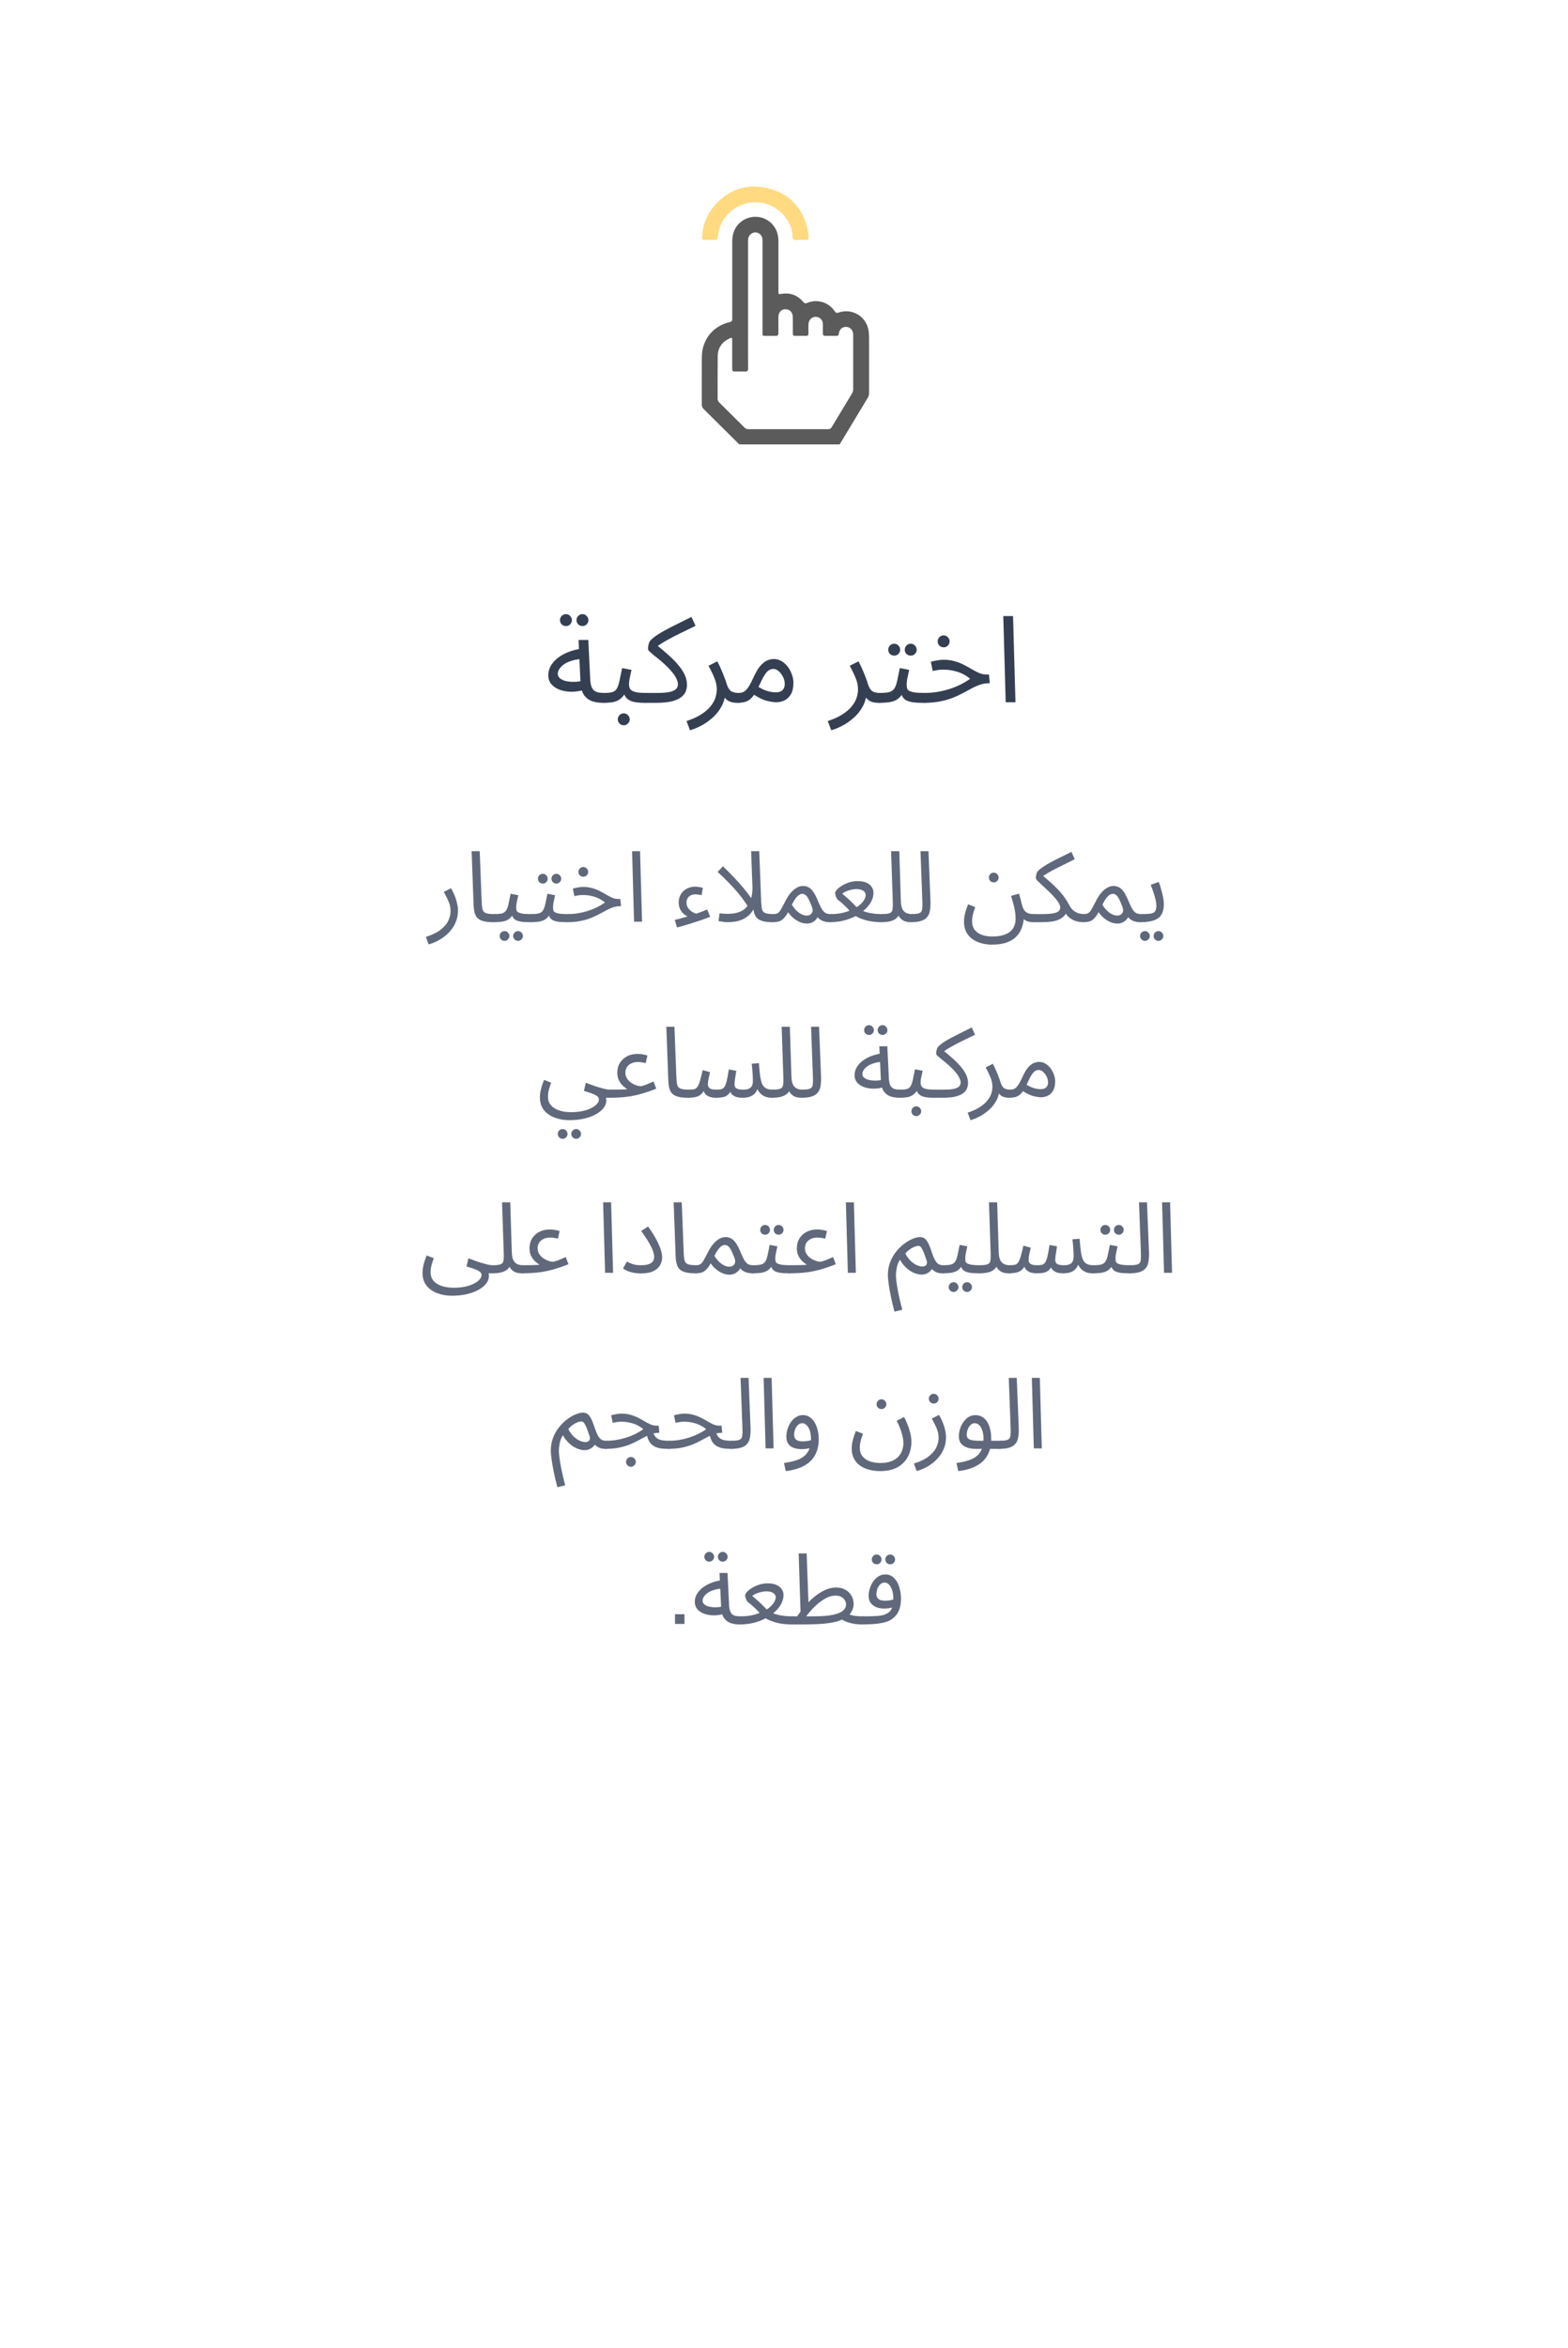 <svg width="286" height="428" viewBox="0 0 286 428" fill="none" xmlns="http://www.w3.org/2000/svg">
<path d="M110.035 128.108C109.243 128.108 108.539 127.997 107.923 127.778C107.321 127.543 106.837 127.154 106.471 126.612C106.119 126.054 105.921 125.284 105.877 124.302L105.525 116.645H107.307L107.659 123.906C107.703 124.595 107.827 125.116 108.033 125.468C108.238 125.805 108.524 126.032 108.891 126.149C109.272 126.252 109.727 126.304 110.255 126.304C110.563 126.304 110.783 126.392 110.915 126.568C111.061 126.729 111.135 126.927 111.135 127.161C111.135 127.396 111.032 127.616 110.827 127.822C110.621 128.012 110.357 128.108 110.035 128.108ZM106.713 125.688C105.877 125.951 105.063 126.083 104.271 126.083C103.479 126.083 102.76 125.966 102.115 125.732C101.469 125.497 100.956 125.16 100.575 124.72C100.193 124.265 100.003 123.722 100.003 123.092C100.003 122.476 100.157 121.896 100.465 121.354C100.787 120.811 101.22 120.327 101.763 119.901C102.32 119.476 102.958 119.124 103.677 118.845C104.41 118.552 105.187 118.354 106.009 118.252L106.317 120.099C105.583 120.129 104.931 120.231 104.359 120.407C103.801 120.569 103.325 120.781 102.929 121.045C102.547 121.309 102.254 121.596 102.049 121.904C101.843 122.212 101.741 122.512 101.741 122.806C101.741 123.128 101.858 123.392 102.093 123.598C102.327 123.803 102.628 123.964 102.995 124.082C103.361 124.184 103.765 124.25 104.205 124.28C104.645 124.294 105.07 124.28 105.481 124.236C105.891 124.177 106.243 124.096 106.537 123.993L106.713 125.688ZM106.251 114.115C105.943 114.115 105.679 114.013 105.459 113.807C105.253 113.587 105.151 113.331 105.151 113.038C105.151 112.744 105.253 112.487 105.459 112.267C105.679 112.047 105.943 111.938 106.251 111.938C106.544 111.938 106.793 112.047 106.999 112.267C107.219 112.487 107.329 112.744 107.329 113.038C107.329 113.331 107.219 113.587 106.999 113.807C106.793 114.013 106.544 114.115 106.251 114.115ZM103.237 114.115C102.929 114.115 102.665 114.013 102.445 113.807C102.239 113.587 102.137 113.331 102.137 113.038C102.137 112.744 102.239 112.487 102.445 112.267C102.665 112.047 102.929 111.938 103.237 111.938C103.53 111.938 103.779 112.047 103.985 112.267C104.205 112.487 104.315 112.744 104.315 113.038C104.315 113.331 104.205 113.587 103.985 113.807C103.779 114.013 103.53 114.115 103.237 114.115Z" fill="#343F52"/>
<path d="M110.042 128.108L110.262 126.304C110.878 126.304 111.362 126.252 111.714 126.149C112.066 126.032 112.33 125.819 112.506 125.512C112.697 125.189 112.858 124.727 112.99 124.125C113.122 123.524 113.283 122.74 113.474 121.771L115.19 122.102C115.131 122.366 115.065 122.659 114.992 122.981C114.919 123.304 114.853 123.627 114.794 123.95C114.75 124.258 114.728 124.529 114.728 124.764C114.728 125.057 114.794 125.321 114.926 125.556C115.058 125.79 115.344 125.974 115.784 126.106C116.224 126.238 116.899 126.304 117.808 126.304C118.116 126.304 118.336 126.392 118.468 126.568C118.615 126.729 118.688 126.927 118.688 127.161C118.688 127.396 118.585 127.616 118.38 127.822C118.175 128.012 117.911 128.108 117.588 128.108C116.635 128.108 115.887 128.027 115.344 127.866C114.801 127.69 114.405 127.433 114.156 127.095C113.907 126.743 113.738 126.318 113.65 125.819L114.31 125.864C114.075 126.333 113.819 126.714 113.54 127.008C113.276 127.301 112.983 127.528 112.66 127.69C112.337 127.851 111.963 127.961 111.538 128.02C111.113 128.078 110.614 128.108 110.042 128.108ZM113.782 132.2C113.474 132.2 113.21 132.09 112.99 131.87C112.785 131.664 112.682 131.415 112.682 131.122C112.682 130.828 112.785 130.572 112.99 130.352C113.21 130.132 113.474 130.021 113.782 130.021C114.075 130.021 114.325 130.132 114.53 130.352C114.75 130.572 114.86 130.828 114.86 131.122C114.86 131.415 114.75 131.664 114.53 131.87C114.325 132.09 114.075 132.2 113.782 132.2Z" fill="#343F52"/>
<path d="M117.583 128.108L117.803 126.304H119.871C120.736 126.304 121.418 126.26 121.917 126.172C122.43 126.069 122.804 125.944 123.039 125.798C123.288 125.636 123.45 125.467 123.523 125.292C123.611 125.101 123.655 124.91 123.655 124.72C123.655 124.382 123.523 123.964 123.259 123.465C123.01 122.967 122.489 122.321 121.697 121.53C121.286 121.119 120.876 120.745 120.465 120.407C120.054 120.055 119.673 119.747 119.321 119.484C118.984 119.205 118.712 118.97 118.507 118.78C118.302 118.589 118.199 118.442 118.199 118.34C118.199 118.12 118.214 117.907 118.243 117.701C118.287 117.496 118.338 117.306 118.397 117.129C118.47 116.953 118.558 116.814 118.661 116.712C118.954 116.403 119.328 116.095 119.783 115.788C120.252 115.48 120.795 115.157 121.411 114.819C122.042 114.482 122.746 114.123 123.523 113.742C124.315 113.346 125.18 112.913 126.119 112.444L126.867 114.072C125.694 114.629 124.711 115.105 123.919 115.502C123.142 115.883 122.482 116.227 121.939 116.535C121.396 116.829 120.92 117.107 120.509 117.372C120.098 117.635 119.68 117.929 119.255 118.252L119.585 117.415C120.509 118.149 121.323 118.838 122.027 119.484C122.746 120.129 123.347 120.752 123.831 121.354C124.315 121.94 124.682 122.519 124.931 123.092C125.18 123.663 125.305 124.243 125.305 124.83C125.305 125.152 125.246 125.504 125.129 125.885C125.012 126.267 124.762 126.626 124.381 126.964C124 127.301 123.428 127.58 122.665 127.8C121.902 128.005 120.876 128.108 119.585 128.108H117.583Z" fill="#343F52"/>
<path d="M125.857 133.102L125.219 131.43C126.289 131.078 127.177 130.674 127.881 130.219C128.599 129.765 129.164 129.281 129.575 128.767C130 128.254 130.301 127.734 130.477 127.206C130.653 126.663 130.741 126.142 130.741 125.644C130.741 124.925 130.579 124.199 130.257 123.465C129.949 122.717 129.604 122.014 129.223 121.354L130.829 120.54C131.107 121.053 131.349 121.559 131.555 122.057C131.775 122.556 131.965 123.026 132.127 123.465C132.303 123.905 132.442 124.309 132.545 124.675C132.75 125.306 133.014 125.739 133.337 125.974C133.674 126.194 134.129 126.304 134.701 126.304C135.009 126.304 135.229 126.392 135.361 126.568C135.507 126.729 135.581 126.927 135.581 127.161C135.581 127.396 135.478 127.616 135.273 127.822C135.067 128.012 134.803 128.108 134.481 128.108C133.835 128.108 133.307 127.997 132.897 127.778C132.501 127.543 132.2 127.242 131.995 126.876C131.789 126.494 131.65 126.098 131.577 125.688L132.281 126.083C132.281 127.052 132.061 127.932 131.621 128.724C131.195 129.53 130.645 130.227 129.971 130.814C129.296 131.415 128.592 131.906 127.859 132.288C127.125 132.669 126.458 132.94 125.857 133.102Z" fill="#343F52"/>
<path d="M134.491 128.108L134.711 126.304C135.122 126.304 135.467 126.215 135.745 126.04C136.024 125.864 136.295 125.57 136.559 125.16C136.823 124.749 137.109 124.199 137.417 123.51C137.843 122.571 138.261 121.859 138.671 121.375C139.097 120.891 139.515 120.561 139.925 120.385C140.351 120.21 140.769 120.122 141.179 120.122C141.678 120.122 142.14 120.253 142.565 120.517C142.991 120.767 143.365 121.104 143.687 121.53C144.01 121.955 144.259 122.424 144.435 122.938C144.626 123.436 144.721 123.935 144.721 124.434C144.721 125.314 144.567 126.018 144.259 126.546C143.951 127.059 143.555 127.433 143.071 127.668C142.602 127.888 142.111 127.998 141.597 127.998C141.143 127.998 140.556 127.91 139.837 127.734C139.133 127.558 138.239 127.11 137.153 126.392L138.011 125.005C138.73 125.46 139.375 125.776 139.947 125.951C140.534 126.113 141.018 126.194 141.399 126.194C141.825 126.194 142.162 126.135 142.411 126.017C142.661 125.885 142.844 125.702 142.961 125.468C143.079 125.233 143.137 124.969 143.137 124.675C143.137 124.25 143.035 123.825 142.829 123.399C142.624 122.974 142.36 122.622 142.037 122.344C141.729 122.065 141.399 121.925 141.047 121.925C140.783 121.925 140.527 121.999 140.277 122.146C140.028 122.292 139.771 122.564 139.507 122.96C139.243 123.356 138.943 123.927 138.605 124.675C138.253 125.467 137.916 126.098 137.593 126.568C137.285 127.022 136.97 127.359 136.647 127.58C136.325 127.8 135.987 127.939 135.635 127.998C135.298 128.071 134.917 128.108 134.491 128.108Z" fill="#343F52"/>
<path d="M151.616 133.102L150.978 131.43C152.049 131.078 152.936 130.674 153.64 130.219C154.359 129.765 154.924 129.281 155.334 128.767C155.76 128.254 156.06 127.734 156.236 127.206C156.412 126.663 156.5 126.142 156.5 125.644C156.5 124.925 156.339 124.199 156.016 123.465C155.708 122.717 155.364 122.014 154.982 121.354L156.588 120.54C156.867 121.053 157.109 121.559 157.314 122.057C157.534 122.556 157.725 123.026 157.886 123.465C158.062 123.905 158.202 124.309 158.304 124.675C158.51 125.306 158.774 125.739 159.096 125.974C159.434 126.194 159.888 126.304 160.46 126.304C160.768 126.304 160.988 126.392 161.12 126.568C161.267 126.729 161.34 126.927 161.34 127.161C161.34 127.396 161.238 127.616 161.032 127.822C160.827 128.012 160.563 128.108 160.24 128.108C159.595 128.108 159.067 127.997 158.656 127.778C158.26 127.543 157.96 127.242 157.754 126.876C157.549 126.494 157.41 126.098 157.336 125.688L158.04 126.083C158.04 127.052 157.82 127.932 157.38 128.724C156.955 129.53 156.405 130.227 155.73 130.814C155.056 131.415 154.352 131.906 153.618 132.288C152.885 132.669 152.218 132.94 151.616 133.102Z" fill="#343F52"/>
<path d="M160.251 128.108L160.471 126.304C161.204 126.304 161.776 126.252 162.187 126.149C162.598 126.032 162.906 125.819 163.111 125.512C163.331 125.189 163.507 124.727 163.639 124.125C163.771 123.524 163.932 122.74 164.123 121.771L165.839 122.102C165.78 122.366 165.714 122.659 165.641 122.981C165.568 123.304 165.502 123.627 165.443 123.95C165.399 124.258 165.377 124.529 165.377 124.764C165.377 124.984 165.392 125.189 165.421 125.38C165.45 125.57 165.56 125.732 165.751 125.864C165.942 125.996 166.264 126.106 166.719 126.194C167.174 126.267 167.826 126.304 168.677 126.304C168.985 126.304 169.205 126.392 169.337 126.568C169.484 126.729 169.557 126.927 169.557 127.161C169.557 127.396 169.454 127.616 169.249 127.822C169.044 128.012 168.78 128.108 168.457 128.108C167.562 128.108 166.851 128.063 166.323 127.976C165.795 127.873 165.392 127.726 165.113 127.536C164.849 127.345 164.658 127.11 164.541 126.832C164.438 126.538 164.358 126.201 164.299 125.819L164.959 125.864C164.724 126.333 164.468 126.714 164.189 127.008C163.925 127.301 163.617 127.528 163.265 127.69C162.913 127.851 162.488 127.961 161.989 128.02C161.505 128.078 160.926 128.108 160.251 128.108ZM166.125 119.506C165.817 119.506 165.553 119.403 165.333 119.198C165.128 118.977 165.025 118.721 165.025 118.427C165.025 118.134 165.128 117.878 165.333 117.657C165.553 117.438 165.817 117.328 166.125 117.328C166.418 117.328 166.668 117.438 166.873 117.657C167.093 117.878 167.203 118.134 167.203 118.427C167.203 118.721 167.093 118.977 166.873 119.198C166.668 119.403 166.418 119.506 166.125 119.506ZM163.111 119.506C162.803 119.506 162.539 119.403 162.319 119.198C162.114 118.977 162.011 118.721 162.011 118.427C162.011 118.134 162.114 117.878 162.319 117.657C162.539 117.438 162.803 117.328 163.111 117.328C163.404 117.328 163.654 117.438 163.859 117.657C164.079 117.878 164.189 118.134 164.189 118.427C164.189 118.721 164.079 118.977 163.859 119.198C163.654 119.403 163.404 119.506 163.111 119.506Z" fill="#343F52"/>
<path d="M168.458 128.108L168.656 126.304C169.419 126.304 170.167 126.245 170.9 126.128C171.633 126.01 172.352 125.842 173.056 125.622C173.76 125.401 174.435 125.138 175.08 124.83C175.74 124.507 176.363 124.14 176.95 123.729C176.569 123.392 176.129 123.099 175.63 122.849C175.131 122.6 174.581 122.41 173.98 122.278C173.393 122.131 172.77 122.057 172.11 122.057C171.875 122.057 171.655 122.065 171.45 122.08C171.245 122.094 171.039 122.124 170.834 122.168C170.629 122.197 170.394 122.241 170.13 122.3L169.778 120.628C170.174 120.51 170.57 120.422 170.966 120.364C171.362 120.29 171.743 120.253 172.11 120.253C172.873 120.253 173.562 120.349 174.178 120.54C174.794 120.715 175.351 120.936 175.85 121.2C176.363 121.464 176.84 121.728 177.28 121.992C177.735 122.256 178.175 122.483 178.6 122.674C179.025 122.85 179.465 122.938 179.92 122.938H180.382L180.536 124.522C179.905 124.522 179.326 124.61 178.798 124.786C178.27 124.962 177.749 125.189 177.236 125.468C176.737 125.732 176.209 126.018 175.652 126.326C175.095 126.619 174.479 126.905 173.804 127.184C173.129 127.448 172.352 127.668 171.472 127.844C170.607 128.02 169.602 128.108 168.458 128.108ZM172.132 117.988C171.824 117.988 171.56 117.885 171.34 117.68C171.135 117.459 171.032 117.203 171.032 116.91C171.032 116.616 171.135 116.359 171.34 116.139C171.56 115.919 171.824 115.809 172.132 115.809C172.425 115.809 172.675 115.919 172.88 116.139C173.1 116.359 173.21 116.616 173.21 116.91C173.21 117.203 173.1 117.459 172.88 117.68C172.675 117.885 172.425 117.988 172.132 117.988Z" fill="#343F52"/>
<path d="M183.437 127.998L182.997 112.289H184.779L185.219 127.998H183.437Z" fill="#343F52"/>
<path d="M78.189 172.138L77.667 170.77C78.879 170.386 79.809 169.924 80.457 169.383C81.117 168.855 81.567 168.304 81.807 167.728C82.059 167.152 82.185 166.599 82.185 166.071C82.185 165.736 82.149 165.411 82.077 165.099C82.005 164.787 81.879 164.433 81.699 164.037C81.519 163.641 81.267 163.15 80.943 162.562L82.257 161.896C82.713 162.675 83.037 163.414 83.229 164.11C83.433 164.806 83.535 165.417 83.535 165.945C83.535 166.701 83.409 167.386 83.157 167.998C82.917 168.61 82.593 169.15 82.185 169.618C81.789 170.097 81.351 170.506 80.871 170.841C80.403 171.177 79.929 171.454 79.449 171.67C78.981 171.886 78.561 172.042 78.189 172.138Z" fill="#60697B"/>
<path d="M89.965 168.088C89.005 168.088 88.267 167.979 87.751 167.764C87.247 167.548 86.899 167.212 86.707 166.756C86.515 166.299 86.407 165.712 86.383 164.992L86.023 155.146H87.499L87.859 164.416C87.883 165.004 87.937 165.459 88.021 165.784C88.117 166.096 88.321 166.312 88.633 166.431C88.957 166.551 89.461 166.611 90.145 166.611C90.397 166.611 90.577 166.683 90.685 166.827C90.805 166.959 90.865 167.121 90.865 167.313C90.865 167.506 90.781 167.686 90.613 167.854C90.445 168.009 90.229 168.088 89.965 168.088Z" fill="#60697B"/>
<path d="M89.965 168.088L90.145 166.611C90.745 166.611 91.213 166.569 91.549 166.486C91.885 166.389 92.137 166.215 92.305 165.964C92.485 165.7 92.629 165.321 92.737 164.829C92.845 164.337 92.977 163.695 93.133 162.903L94.537 163.174C94.489 163.389 94.435 163.63 94.375 163.894C94.315 164.158 94.261 164.422 94.213 164.686C94.177 164.938 94.159 165.16 94.159 165.352C94.159 165.532 94.171 165.7 94.195 165.855C94.219 166.011 94.309 166.143 94.465 166.251C94.621 166.36 94.885 166.45 95.257 166.521C95.629 166.582 96.163 166.611 96.859 166.611C97.111 166.611 97.291 166.683 97.399 166.827C97.519 166.959 97.579 167.121 97.579 167.313C97.579 167.506 97.495 167.686 97.327 167.854C97.159 168.009 96.943 168.088 96.679 168.088C95.947 168.088 95.365 168.051 94.933 167.979C94.501 167.896 94.171 167.775 93.943 167.619C93.727 167.464 93.571 167.271 93.475 167.043C93.391 166.803 93.325 166.528 93.277 166.215L93.817 166.251C93.625 166.635 93.415 166.947 93.187 167.188C92.971 167.428 92.719 167.613 92.431 167.745C92.143 167.877 91.795 167.967 91.387 168.015C90.991 168.063 90.517 168.088 89.965 168.088ZM94.501 171.49C94.249 171.49 94.033 171.4 93.853 171.22C93.685 171.052 93.601 170.848 93.601 170.608C93.601 170.368 93.685 170.158 93.853 169.978C94.033 169.798 94.249 169.708 94.501 169.708C94.741 169.708 94.945 169.798 95.113 169.978C95.293 170.158 95.383 170.368 95.383 170.608C95.383 170.848 95.293 171.052 95.113 171.22C94.945 171.4 94.741 171.49 94.501 171.49ZM92.035 171.49C91.783 171.49 91.567 171.4 91.387 171.22C91.219 171.052 91.135 170.848 91.135 170.608C91.135 170.368 91.219 170.158 91.387 169.978C91.567 169.798 91.783 169.708 92.035 169.708C92.275 169.708 92.479 169.798 92.647 169.978C92.827 170.158 92.917 170.368 92.917 170.608C92.917 170.848 92.827 171.052 92.647 171.22C92.479 171.4 92.275 171.49 92.035 171.49Z" fill="#60697B"/>
<path d="M96.679 168.088L96.859 166.611C97.459 166.611 97.928 166.569 98.264 166.486C98.6 166.389 98.852 166.215 99.02 165.964C99.2 165.7 99.344 165.321 99.452 164.829C99.56 164.337 99.692 163.695 99.848 162.903L101.252 163.174C101.204 163.389 101.15 163.63 101.09 163.894C101.03 164.158 100.976 164.422 100.928 164.686C100.892 164.938 100.874 165.16 100.874 165.352C100.874 165.532 100.886 165.7 100.91 165.855C100.934 166.011 101.024 166.143 101.18 166.251C101.336 166.36 101.6 166.45 101.972 166.521C102.344 166.582 102.878 166.611 103.574 166.611C103.826 166.611 104.006 166.683 104.114 166.827C104.234 166.959 104.294 167.121 104.294 167.313C104.294 167.506 104.21 167.686 104.042 167.854C103.874 168.009 103.658 168.088 103.394 168.088C102.662 168.088 102.08 168.051 101.648 167.979C101.216 167.896 100.886 167.775 100.658 167.619C100.442 167.464 100.286 167.271 100.19 167.043C100.106 166.803 100.04 166.528 99.992 166.215L100.532 166.251C100.34 166.635 100.13 166.947 99.902 167.188C99.686 167.428 99.434 167.613 99.146 167.745C98.858 167.877 98.51 167.967 98.102 168.015C97.706 168.063 97.231 168.088 96.679 168.088ZM101.486 161.049C101.234 161.049 101.018 160.965 100.838 160.798C100.67 160.618 100.586 160.408 100.586 160.167C100.586 159.927 100.67 159.717 100.838 159.537C101.018 159.357 101.234 159.268 101.486 159.268C101.726 159.268 101.93 159.357 102.098 159.537C102.278 159.717 102.368 159.927 102.368 160.167C102.368 160.408 102.278 160.618 102.098 160.798C101.93 160.965 101.726 161.049 101.486 161.049ZM99.02 161.049C98.768 161.049 98.552 160.965 98.372 160.798C98.204 160.618 98.12 160.408 98.12 160.167C98.12 159.927 98.204 159.717 98.372 159.537C98.552 159.357 98.768 159.268 99.02 159.268C99.26 159.268 99.464 159.357 99.632 159.537C99.812 159.717 99.902 159.927 99.902 160.167C99.902 160.408 99.812 160.618 99.632 160.798C99.464 160.965 99.26 161.049 99.02 161.049Z" fill="#60697B"/>
<path d="M103.394 168.088L103.557 166.611C104.181 166.611 104.793 166.563 105.393 166.467C105.993 166.371 106.581 166.234 107.157 166.054C107.733 165.874 108.285 165.657 108.813 165.405C109.353 165.141 109.863 164.841 110.343 164.506C110.031 164.229 109.671 163.989 109.263 163.785C108.855 163.582 108.405 163.426 107.913 163.318C107.433 163.198 106.923 163.138 106.383 163.138C106.191 163.138 106.011 163.143 105.843 163.155C105.675 163.167 105.507 163.192 105.339 163.228C105.171 163.251 104.979 163.287 104.763 163.335L104.475 161.967C104.799 161.871 105.123 161.799 105.447 161.751C105.771 161.691 106.083 161.661 106.383 161.661C107.007 161.661 107.571 161.74 108.075 161.896C108.579 162.04 109.035 162.22 109.443 162.436C109.863 162.652 110.253 162.868 110.613 163.083C110.985 163.299 111.345 163.485 111.693 163.641C112.041 163.785 112.401 163.858 112.773 163.858H113.151L113.277 165.153C112.761 165.153 112.287 165.225 111.855 165.369C111.423 165.514 110.997 165.7 110.577 165.928C110.169 166.144 109.737 166.378 109.281 166.63C108.825 166.87 108.321 167.104 107.769 167.332C107.217 167.548 106.581 167.728 105.861 167.872C105.153 168.016 104.33 168.088 103.394 168.088ZM106.401 159.807C106.149 159.807 105.933 159.723 105.753 159.556C105.585 159.375 105.501 159.165 105.501 158.925C105.501 158.685 105.585 158.476 105.753 158.296C105.933 158.116 106.149 158.026 106.401 158.026C106.641 158.026 106.845 158.116 107.013 158.296C107.193 158.476 107.283 158.685 107.283 158.925C107.283 159.165 107.193 159.375 107.013 159.556C106.845 159.723 106.641 159.807 106.401 159.807Z" fill="#60697B"/>
<path d="M115.65 167.998L115.29 155.146H116.748L117.108 167.998H115.65Z" fill="#60697B"/>
<path d="M125.754 167.152C125.502 167.08 125.256 166.972 125.016 166.827C124.788 166.672 124.578 166.479 124.386 166.251C124.206 166.023 124.062 165.765 123.954 165.478C123.846 165.178 123.792 164.859 123.792 164.523C123.792 163.911 123.93 163.389 124.206 162.958C124.494 162.514 124.866 162.178 125.322 161.95C125.79 161.722 126.3 161.607 126.852 161.607C127.056 161.607 127.278 161.632 127.518 161.68C127.758 161.715 127.986 161.764 128.202 161.824L127.968 163.174C127.788 163.125 127.596 163.089 127.392 163.065C127.188 163.029 127.008 163.012 126.852 163.012C126.492 163.012 126.186 163.083 125.934 163.228C125.694 163.36 125.514 163.54 125.394 163.768C125.274 163.996 125.214 164.247 125.214 164.523C125.214 164.907 125.328 165.256 125.556 165.568C125.784 165.868 126.06 166.107 126.384 166.287C126.708 166.467 127.02 166.557 127.32 166.557L125.754 167.152ZM123.486 169.042L123.072 167.674C123.552 167.565 124.122 167.416 124.782 167.223C125.454 167.031 126.156 166.816 126.888 166.576C127.62 166.324 128.322 166.06 128.994 165.784L129.534 167.097C129.186 167.242 128.748 167.41 128.22 167.602C127.704 167.782 127.152 167.961 126.564 168.141C125.988 168.333 125.43 168.508 124.89 168.664C124.35 168.832 123.882 168.958 123.486 169.042Z" fill="#60697B"/>
<path d="M140.948 168.088C140.228 168.088 139.634 168.028 139.166 167.908C138.71 167.788 138.35 167.601 138.086 167.349C137.834 167.097 137.654 166.779 137.546 166.396C137.45 166 137.39 165.532 137.366 164.992L137.006 155.146H138.482L138.842 164.416C138.866 165.004 138.92 165.459 139.004 165.784C139.1 166.096 139.304 166.312 139.616 166.431C139.94 166.551 140.444 166.611 141.128 166.611C141.38 166.611 141.56 166.683 141.668 166.827C141.788 166.959 141.848 167.121 141.848 167.313C141.848 167.506 141.764 167.686 141.596 167.854C141.428 168.009 141.212 168.088 140.948 168.088ZM132.722 168.088C132.398 168.088 132.068 168.058 131.732 167.998C131.408 167.95 131.18 167.913 131.048 167.889L131.246 166.467C132.074 166.576 132.854 166.593 133.586 166.521C134.318 166.45 134.954 166.245 135.494 165.91C136.046 165.562 136.478 165.04 136.79 164.344C137.102 163.648 137.258 162.742 137.258 161.625L138.122 163.785C137.978 164.542 137.762 165.178 137.474 165.694C137.186 166.198 136.85 166.611 136.466 166.936C136.094 167.248 135.692 167.487 135.26 167.655C134.828 167.823 134.396 167.938 133.964 167.998C133.532 168.058 133.118 168.088 132.722 168.088ZM136.628 165.622C136.436 165.25 136.166 164.818 135.818 164.326C135.47 163.821 135.05 163.276 134.558 162.688C134.066 162.099 133.508 161.488 132.884 160.852C132.272 160.215 131.606 159.573 130.886 158.925L131.858 157.899C132.65 158.655 133.352 159.363 133.964 160.023C134.588 160.671 135.134 161.284 135.602 161.86C136.07 162.424 136.472 162.94 136.808 163.408C137.144 163.875 137.426 164.302 137.654 164.686L136.628 165.622Z" fill="#60697B"/>
<path d="M140.941 168.088L141.121 166.611C141.457 166.611 141.721 166.54 141.913 166.396C142.117 166.251 142.309 166.011 142.489 165.675C142.681 165.34 142.921 164.889 143.209 164.326C143.497 163.75 143.785 163.282 144.073 162.922C144.373 162.549 144.661 162.261 144.937 162.057C145.225 161.841 145.495 161.691 145.747 161.607C145.999 161.523 146.233 161.481 146.449 161.481C146.845 161.481 147.199 161.571 147.511 161.751C147.823 161.919 148.117 162.214 148.393 162.633C148.669 163.042 148.951 163.605 149.239 164.326C149.515 164.986 149.761 165.484 149.977 165.819C150.205 166.144 150.439 166.359 150.679 166.467C150.931 166.563 151.213 166.611 151.525 166.611C151.777 166.611 151.957 166.683 152.065 166.827C152.185 166.959 152.245 167.121 152.245 167.313C152.245 167.506 152.161 167.686 151.993 167.854C151.825 168.009 151.609 168.088 151.345 168.088C150.877 168.088 150.445 168.009 150.049 167.854C149.665 167.698 149.341 167.451 149.077 167.116L149.329 166.737C149.197 167.11 149.017 167.415 148.789 167.655C148.573 167.883 148.327 168.051 148.051 168.16C147.775 168.279 147.481 168.34 147.169 168.34C146.773 168.34 146.365 168.256 145.945 168.088C145.537 167.92 145.141 167.68 144.757 167.368C144.373 167.056 144.037 166.689 143.749 166.27C143.437 166.821 143.137 167.229 142.849 167.493C142.573 167.745 142.285 167.908 141.985 167.979C141.685 168.051 141.337 168.088 140.941 168.088ZM144.433 164.902C144.637 165.237 144.853 165.532 145.081 165.784C145.321 166.035 145.561 166.246 145.801 166.414C146.041 166.569 146.275 166.689 146.503 166.773C146.743 166.845 146.959 166.882 147.151 166.882C147.571 166.882 147.877 166.731 148.069 166.431C148.273 166.132 148.267 165.712 148.051 165.172C147.943 164.896 147.829 164.625 147.709 164.361C147.601 164.097 147.481 163.857 147.349 163.641C147.217 163.413 147.067 163.239 146.899 163.119C146.731 162.987 146.545 162.922 146.341 162.922C146.161 162.922 145.969 162.982 145.765 163.102C145.573 163.222 145.363 163.425 145.135 163.714C144.919 164.001 144.685 164.397 144.433 164.902Z" fill="#60697B"/>
<path d="M151.348 168.088L151.528 166.611C152.248 166.611 152.926 166.546 153.562 166.414C154.198 166.27 154.78 166.083 155.308 165.855C155.848 165.615 156.31 165.346 156.694 165.046C157.078 164.734 157.372 164.416 157.576 164.091C157.792 163.756 157.9 163.426 157.9 163.102C157.9 162.946 157.846 162.789 157.738 162.633C157.63 162.465 157.444 162.328 157.18 162.22C156.928 162.111 156.586 162.057 156.154 162.057C155.89 162.057 155.596 162.094 155.272 162.166C154.948 162.237 154.636 162.34 154.336 162.472C154.048 162.591 153.808 162.729 153.616 162.886C153.94 163.15 154.24 163.408 154.516 163.66C154.804 163.911 155.098 164.188 155.398 164.487C155.698 164.775 156.022 165.105 156.37 165.478C156.646 165.681 156.952 165.855 157.288 166C157.636 166.144 158.008 166.264 158.404 166.36C158.812 166.444 159.226 166.509 159.646 166.557C160.066 166.593 160.486 166.611 160.906 166.611C161.158 166.611 161.338 166.683 161.446 166.827C161.566 166.959 161.626 167.121 161.626 167.313C161.626 167.506 161.542 167.686 161.374 167.854C161.206 168.009 160.99 168.088 160.726 168.088C160.066 168.088 159.388 168.028 158.692 167.908C158.008 167.776 157.366 167.583 156.766 167.332C156.166 167.068 155.656 166.737 155.236 166.341C155.032 166.077 154.804 165.813 154.552 165.549C154.3 165.285 154.024 165.021 153.724 164.757C153.436 164.481 153.124 164.224 152.788 163.984C152.716 163.924 152.644 163.815 152.572 163.66C152.5 163.504 152.44 163.341 152.392 163.174C152.344 163.006 152.32 162.88 152.32 162.796C152.32 162.616 152.434 162.399 152.662 162.147C152.89 161.896 153.196 161.656 153.58 161.428C153.964 161.188 154.402 160.99 154.894 160.833C155.386 160.678 155.896 160.599 156.424 160.599C157.108 160.599 157.66 160.701 158.08 160.905C158.512 161.109 158.824 161.373 159.016 161.697C159.22 162.009 159.322 162.346 159.322 162.706C159.322 163.234 159.19 163.762 158.926 164.29C158.662 164.806 158.284 165.292 157.792 165.748C157.3 166.204 156.724 166.611 156.064 166.972C155.404 167.319 154.672 167.596 153.868 167.799C153.076 167.992 152.236 168.088 151.348 168.088Z" fill="#60697B"/>
<path d="M160.734 168.088L160.896 166.611C161.58 166.611 162.06 166.546 162.336 166.414C162.612 166.282 162.768 166.048 162.804 165.712C162.852 165.376 162.864 164.907 162.84 164.307L162.534 155.146H164.028L164.316 164.271C164.34 164.883 164.436 165.364 164.604 165.712C164.784 166.048 165.024 166.282 165.324 166.414C165.624 166.546 165.954 166.611 166.314 166.611C166.566 166.611 166.746 166.683 166.854 166.827C166.974 166.959 167.034 167.121 167.034 167.313C167.034 167.506 166.95 167.686 166.782 167.854C166.614 168.009 166.398 168.088 166.134 168.088C165.63 168.088 165.21 168.009 164.874 167.854C164.55 167.686 164.292 167.475 164.1 167.223C163.92 166.959 163.8 166.683 163.74 166.396L164.118 166.431C163.998 166.792 163.8 167.097 163.524 167.349C163.26 167.59 162.9 167.776 162.444 167.908C161.988 168.028 161.418 168.088 160.734 168.088Z" fill="#60697B"/>
<path d="M166.131 168.088L166.293 166.611C166.977 166.611 167.457 166.546 167.733 166.414C168.009 166.282 168.165 166.048 168.201 165.712C168.249 165.376 168.261 164.907 168.237 164.307L167.895 155.146H169.353L169.713 164.146C169.737 164.782 169.713 165.346 169.641 165.838C169.581 166.33 169.425 166.744 169.173 167.08C168.933 167.416 168.567 167.667 168.075 167.835C167.595 168.003 166.947 168.088 166.131 168.088Z" fill="#60697B"/>
<path d="M175.829 168.015C175.829 167.583 175.889 167.104 176.009 166.576C176.129 166.048 176.321 165.465 176.585 164.829L177.881 165.333C177.689 165.838 177.545 166.3 177.449 166.72C177.353 167.139 177.305 167.529 177.305 167.889C177.305 168.549 177.467 169.083 177.791 169.492C178.127 169.911 178.571 170.217 179.123 170.41C179.687 170.602 180.305 170.698 180.977 170.698C181.793 170.698 182.477 170.608 183.029 170.428C183.581 170.26 184.019 170.026 184.343 169.726C184.667 169.426 184.895 169.083 185.027 168.7C185.171 168.327 185.243 167.938 185.243 167.529C185.243 167.001 185.201 166.503 185.117 166.035C185.045 165.568 184.943 165.111 184.811 164.667C184.691 164.211 184.559 163.75 184.415 163.282L185.873 162.886C186.005 163.342 186.107 163.714 186.179 164.001C186.251 164.278 186.305 164.5 186.341 164.667C186.389 164.835 186.431 164.986 186.467 165.118C186.599 165.562 186.773 165.892 186.989 166.108C187.205 166.312 187.451 166.45 187.727 166.521C188.015 166.582 188.309 166.611 188.609 166.611C188.861 166.611 189.041 166.683 189.149 166.827C189.269 166.959 189.329 167.121 189.329 167.313C189.329 167.506 189.245 167.686 189.077 167.854C188.909 168.009 188.693 168.088 188.429 168.088C187.925 168.088 187.505 168.003 187.169 167.835C186.833 167.655 186.569 167.434 186.377 167.17C186.197 166.906 186.077 166.629 186.017 166.341L186.755 167.259C186.719 167.871 186.599 168.465 186.395 169.042C186.203 169.63 185.891 170.158 185.459 170.625C185.027 171.105 184.439 171.484 183.695 171.76C182.963 172.036 182.039 172.174 180.923 172.174C180.239 172.174 179.591 172.09 178.979 171.922C178.367 171.754 177.821 171.495 177.341 171.147C176.873 170.812 176.501 170.38 176.225 169.852C175.961 169.336 175.829 168.723 175.829 168.015ZM181.265 160.833C181.013 160.833 180.797 160.75 180.617 160.582C180.449 160.402 180.365 160.192 180.365 159.951C180.365 159.712 180.449 159.501 180.617 159.321C180.797 159.141 181.013 159.051 181.265 159.051C181.505 159.051 181.709 159.141 181.877 159.321C182.057 159.501 182.147 159.712 182.147 159.951C182.147 160.192 182.057 160.402 181.877 160.582C181.709 160.75 181.505 160.833 181.265 160.833Z" fill="#60697B"/>
<path d="M188.438 168.088L188.618 166.611H190.004C191 166.611 191.738 166.558 192.218 166.45C192.698 166.341 193.01 166.198 193.154 166.018C193.31 165.838 193.388 165.652 193.388 165.459C193.388 165.172 193.28 164.854 193.064 164.506C192.848 164.158 192.572 163.804 192.236 163.444C191.9 163.071 191.54 162.706 191.156 162.346C190.784 161.986 190.43 161.655 190.094 161.355C189.758 161.056 189.482 160.798 189.266 160.582C189.05 160.354 188.942 160.192 188.942 160.096C188.942 159.916 188.954 159.742 188.978 159.574C189.014 159.406 189.056 159.25 189.104 159.105C189.164 158.961 189.236 158.847 189.32 158.764C189.56 158.512 189.89 158.248 190.31 157.972C190.73 157.684 191.216 157.395 191.768 157.107C192.32 156.807 192.908 156.507 193.532 156.208C194.156 155.896 194.786 155.583 195.422 155.271L196.034 156.604C195.458 156.891 194.882 157.18 194.306 157.467C193.73 157.743 193.172 158.02 192.632 158.296C192.092 158.572 191.582 158.853 191.102 159.141C190.634 159.417 190.208 159.7 189.824 159.987L189.932 159.375C190.472 159.832 190.982 160.27 191.462 160.689C191.942 161.109 192.398 161.542 192.83 161.986C193.262 162.417 193.664 162.885 194.036 163.389C194.408 163.894 194.756 164.451 195.08 165.063C195.332 165.531 195.626 165.874 195.962 166.09C196.298 166.306 196.628 166.45 196.952 166.521C197.288 166.582 197.558 166.611 197.762 166.611C198.014 166.611 198.194 166.683 198.302 166.827C198.422 166.959 198.482 167.121 198.482 167.313C198.482 167.506 198.398 167.686 198.23 167.854C198.062 168.009 197.846 168.088 197.582 168.088C197.258 168.088 196.874 168.04 196.43 167.944C195.998 167.835 195.572 167.632 195.152 167.332C194.732 167.032 194.384 166.576 194.108 165.964L194.648 166.18C194.468 166.504 194.258 166.785 194.018 167.026C193.79 167.254 193.496 167.451 193.136 167.619C192.776 167.775 192.338 167.896 191.822 167.979C191.306 168.051 190.676 168.088 189.932 168.088H188.438Z" fill="#60697B"/>
<path d="M197.578 168.088L197.758 166.611C198.094 166.611 198.358 166.54 198.55 166.396C198.754 166.251 198.946 166.011 199.126 165.675C199.318 165.34 199.558 164.889 199.846 164.326C200.134 163.75 200.422 163.282 200.71 162.922C201.01 162.549 201.298 162.261 201.574 162.057C201.862 161.841 202.132 161.691 202.384 161.607C202.636 161.523 202.87 161.481 203.086 161.481C203.482 161.481 203.836 161.571 204.148 161.751C204.46 161.919 204.754 162.214 205.03 162.633C205.306 163.042 205.588 163.605 205.876 164.326C206.152 164.986 206.398 165.484 206.614 165.819C206.842 166.144 207.076 166.359 207.316 166.467C207.568 166.563 207.85 166.611 208.162 166.611C208.414 166.611 208.594 166.683 208.702 166.827C208.822 166.959 208.882 167.121 208.882 167.313C208.882 167.506 208.798 167.686 208.63 167.854C208.462 168.009 208.246 168.088 207.982 168.088C207.514 168.088 207.082 168.009 206.686 167.854C206.302 167.698 205.978 167.451 205.714 167.116L205.966 166.737C205.834 167.11 205.654 167.415 205.426 167.655C205.21 167.883 204.964 168.051 204.688 168.16C204.412 168.279 204.118 168.34 203.806 168.34C203.41 168.34 203.002 168.256 202.582 168.088C202.174 167.92 201.778 167.68 201.394 167.368C201.01 167.056 200.674 166.689 200.386 166.27C200.074 166.821 199.774 167.229 199.486 167.493C199.21 167.745 198.922 167.908 198.622 167.979C198.322 168.051 197.974 168.088 197.578 168.088ZM201.07 164.902C201.274 165.237 201.49 165.532 201.718 165.784C201.958 166.035 202.198 166.246 202.438 166.414C202.678 166.569 202.912 166.689 203.14 166.773C203.38 166.845 203.596 166.882 203.788 166.882C204.208 166.882 204.514 166.731 204.706 166.431C204.91 166.132 204.904 165.712 204.688 165.172C204.58 164.896 204.466 164.625 204.346 164.361C204.238 164.097 204.118 163.857 203.986 163.641C203.854 163.413 203.704 163.239 203.536 163.119C203.368 162.987 203.182 162.922 202.978 162.922C202.798 162.922 202.606 162.982 202.402 163.102C202.21 163.222 202 163.425 201.772 163.714C201.556 164.001 201.322 164.397 201.07 164.902Z" fill="#60697B"/>
<path d="M207.984 168.088L208.164 166.611C208.872 166.611 209.424 166.588 209.82 166.54C210.216 166.479 210.498 166.341 210.666 166.125C210.834 165.897 210.918 165.543 210.918 165.063C210.918 164.764 210.87 164.41 210.774 164.001C210.678 163.582 210.552 163.138 210.396 162.67C210.24 162.202 210.072 161.74 209.892 161.284L211.35 160.743C211.506 161.127 211.65 161.565 211.782 162.057C211.926 162.549 212.046 163.035 212.142 163.515C212.238 163.995 212.286 164.416 212.286 164.776C212.286 165.375 212.202 165.886 212.034 166.306C211.878 166.725 211.626 167.068 211.278 167.332C210.93 167.596 210.48 167.788 209.928 167.908C209.388 168.028 208.74 168.088 207.984 168.088ZM211.314 171.49C211.062 171.49 210.846 171.4 210.666 171.22C210.498 171.052 210.414 170.848 210.414 170.608C210.414 170.368 210.498 170.158 210.666 169.978C210.846 169.798 211.062 169.708 211.314 169.708C211.554 169.708 211.758 169.798 211.926 169.978C212.106 170.158 212.196 170.368 212.196 170.608C212.196 170.848 212.106 171.052 211.926 171.22C211.758 171.4 211.554 171.49 211.314 171.49ZM208.848 171.49C208.596 171.49 208.38 171.4 208.2 171.22C208.032 171.052 207.948 170.848 207.948 170.608C207.948 170.368 208.032 170.158 208.2 169.978C208.38 169.798 208.596 169.708 208.848 169.708C209.088 169.708 209.292 169.798 209.46 169.978C209.64 170.158 209.73 170.368 209.73 170.608C209.73 170.848 209.64 171.052 209.46 171.22C209.292 171.4 209.088 171.49 208.848 171.49Z" fill="#60697B"/>
<path d="M98.477 200.016C98.477 199.728 98.501 199.422 98.549 199.098C98.609 198.762 98.693 198.408 98.801 198.035C98.921 197.651 99.065 197.249 99.233 196.829L100.529 197.334C100.409 197.67 100.301 197.987 100.205 198.287C100.121 198.588 100.055 198.869 100.007 199.133C99.971 199.397 99.953 199.65 99.953 199.89C99.953 200.394 100.061 200.82 100.277 201.168C100.505 201.528 100.817 201.822 101.213 202.049C101.609 202.277 102.059 202.445 102.563 202.553C103.079 202.661 103.625 202.715 104.201 202.715C104.897 202.715 105.545 202.656 106.145 202.535C106.757 202.415 107.291 202.242 107.747 202.014C108.215 201.798 108.581 201.546 108.845 201.257C109.109 200.981 109.241 200.681 109.241 200.357C109.241 200.201 109.181 200.058 109.061 199.925C108.941 199.793 108.761 199.668 108.521 199.548C108.281 199.427 107.993 199.313 107.657 199.205C107.321 199.085 106.937 198.965 106.505 198.845L106.847 197.352C107.471 197.591 108.023 197.796 108.503 197.964C108.983 198.119 109.403 198.245 109.763 198.341C110.123 198.438 110.435 198.51 110.699 198.558C110.963 198.594 111.185 198.612 111.365 198.612C111.617 198.612 111.797 198.684 111.905 198.827C112.025 198.96 112.085 199.121 112.085 199.313C112.085 199.506 112.001 199.686 111.833 199.854C111.665 200.009 111.449 200.088 111.185 200.088C111.113 200.088 111.041 200.088 110.969 200.088C110.897 200.088 110.819 200.088 110.735 200.088C110.663 200.088 110.591 200.088 110.519 200.088C110.543 200.196 110.561 200.28 110.573 200.34C110.585 200.411 110.591 200.501 110.591 200.609C110.591 201.053 110.435 201.486 110.123 201.906C109.823 202.326 109.379 202.703 108.791 203.039C108.203 203.387 107.489 203.663 106.649 203.868C105.821 204.072 104.873 204.174 103.805 204.174C102.857 204.174 101.975 204.017 101.159 203.705C100.355 203.405 99.707 202.95 99.215 202.338C98.723 201.726 98.477 200.951 98.477 200.016ZM105.101 207.576C104.849 207.576 104.633 207.486 104.453 207.306C104.285 207.138 104.201 206.934 104.201 206.694C104.201 206.454 104.285 206.243 104.453 206.063C104.633 205.883 104.849 205.794 105.101 205.794C105.341 205.794 105.545 205.883 105.713 206.063C105.893 206.243 105.983 206.454 105.983 206.694C105.983 206.934 105.893 207.138 105.713 207.306C105.545 207.486 105.341 207.576 105.101 207.576ZM102.635 207.576C102.383 207.576 102.167 207.486 101.987 207.306C101.819 207.138 101.735 206.934 101.735 206.694C101.735 206.454 101.819 206.243 101.987 206.063C102.167 205.883 102.383 205.794 102.635 205.794C102.875 205.794 103.079 205.883 103.247 206.063C103.427 206.243 103.517 206.454 103.517 206.694C103.517 206.934 103.427 207.138 103.247 207.306C103.079 207.486 102.875 207.576 102.635 207.576Z" fill="#60697B"/>
<path d="M111.19 200.088L111.37 198.612C112.126 198.612 112.708 198.605 113.116 198.593C113.536 198.581 113.842 198.57 114.034 198.558C114.226 198.534 114.358 198.521 114.43 198.521C114.214 198.401 113.962 198.215 113.674 197.964C113.386 197.7 113.134 197.37 112.918 196.974C112.702 196.566 112.594 196.086 112.594 195.534C112.594 194.85 112.75 194.249 113.062 193.733C113.386 193.217 113.824 192.815 114.376 192.527C114.94 192.239 115.582 192.095 116.302 192.095C116.578 192.095 116.872 192.12 117.184 192.168C117.496 192.215 117.796 192.287 118.084 192.383L117.778 193.77C117.538 193.71 117.286 193.662 117.022 193.626C116.758 193.59 116.518 193.572 116.302 193.572C115.87 193.572 115.486 193.656 115.15 193.824C114.814 193.979 114.55 194.201 114.358 194.49C114.166 194.778 114.07 195.126 114.07 195.534C114.07 195.845 114.136 196.133 114.268 196.397C114.4 196.649 114.574 196.877 114.79 197.081C115.006 197.285 115.246 197.453 115.51 197.586C115.774 197.718 116.032 197.82 116.284 197.892C116.548 197.964 116.782 197.993 116.986 197.981C117.13 197.934 117.262 197.892 117.382 197.855C117.502 197.819 117.634 197.777 117.778 197.729C117.934 197.67 118.12 197.591 118.336 197.495C118.564 197.399 118.852 197.273 119.2 197.118L119.704 198.432C118.9 198.756 118.078 199.044 117.238 199.296C116.41 199.548 115.504 199.746 114.52 199.89C113.548 200.022 112.438 200.088 111.19 200.088Z" fill="#60697B"/>
<path d="M125.481 200.088C124.521 200.088 123.783 199.98 123.267 199.764C122.763 199.548 122.415 199.212 122.223 198.756C122.031 198.299 121.923 197.712 121.899 196.992L121.539 187.146H123.015L123.375 196.415C123.399 197.003 123.453 197.46 123.537 197.784C123.633 198.095 123.837 198.312 124.149 198.432C124.473 198.552 124.977 198.612 125.661 198.612C125.913 198.612 126.093 198.684 126.201 198.827C126.321 198.96 126.381 199.121 126.381 199.313C126.381 199.506 126.297 199.686 126.129 199.854C125.961 200.009 125.745 200.088 125.481 200.088Z" fill="#60697B"/>
<path d="M125.481 200.088L125.661 198.612C126.045 198.612 126.357 198.587 126.597 198.539C126.837 198.479 127.035 198.342 127.191 198.126C127.359 197.898 127.515 197.544 127.659 197.063C127.803 196.583 127.971 195.911 128.163 195.048L129.513 195.425C129.441 195.726 129.357 196.086 129.261 196.506C129.165 196.925 129.117 197.31 129.117 197.658C129.117 197.85 129.165 198.018 129.261 198.161C129.357 198.305 129.519 198.42 129.747 198.504C129.987 198.576 130.305 198.612 130.701 198.612C131.061 198.612 131.355 198.581 131.583 198.521C131.811 198.462 131.997 198.317 132.141 198.09C132.297 197.862 132.435 197.495 132.555 196.992C132.675 196.488 132.801 195.798 132.933 194.922L134.301 195.174C134.265 195.39 134.223 195.654 134.175 195.965C134.127 196.277 134.079 196.59 134.031 196.901C133.995 197.201 133.977 197.453 133.977 197.658C133.977 197.826 134.013 197.988 134.085 198.144C134.169 198.287 134.325 198.401 134.553 198.485C134.793 198.569 135.147 198.612 135.615 198.612C136.215 198.612 136.647 198.485 136.911 198.233C137.187 197.981 137.325 197.597 137.325 197.081C137.325 196.805 137.319 196.518 137.307 196.217C137.295 195.906 137.271 195.563 137.235 195.191C137.211 194.807 137.169 194.369 137.109 193.878L138.423 193.787C138.495 194.759 138.573 195.558 138.657 196.182C138.753 196.806 138.885 197.298 139.053 197.658C139.233 198.006 139.473 198.252 139.773 198.396C140.073 198.539 140.469 198.612 140.961 198.612C141.213 198.612 141.393 198.684 141.501 198.827C141.621 198.96 141.681 199.121 141.681 199.313C141.681 199.506 141.597 199.686 141.429 199.854C141.261 200.009 141.045 200.088 140.781 200.088C140.373 200.088 140.007 200.034 139.683 199.925C139.371 199.805 139.095 199.649 138.855 199.457C138.627 199.253 138.435 199.025 138.279 198.773C138.135 198.509 138.033 198.234 137.973 197.946L138.297 198.053C138.165 198.593 137.955 199.013 137.667 199.313C137.391 199.602 137.061 199.805 136.677 199.925C136.293 200.034 135.885 200.088 135.453 200.088C134.925 200.088 134.493 200.022 134.157 199.89C133.821 199.757 133.557 199.56 133.365 199.296C133.185 199.02 133.065 198.672 133.005 198.252H133.617C133.389 198.768 133.149 199.158 132.897 199.422C132.645 199.686 132.333 199.866 131.961 199.962C131.589 200.046 131.097 200.088 130.485 200.088C130.185 200.088 129.861 200.039 129.513 199.943C129.177 199.847 128.883 199.661 128.631 199.385C128.379 199.097 128.229 198.672 128.181 198.107L128.721 197.999C128.517 198.611 128.265 199.067 127.965 199.368C127.677 199.656 127.329 199.847 126.921 199.943C126.513 200.039 126.033 200.088 125.481 200.088Z" fill="#60697B"/>
<path d="M140.774 200.088L140.936 198.612C141.62 198.612 142.1 198.546 142.376 198.413C142.652 198.281 142.808 198.048 142.844 197.712C142.892 197.376 142.904 196.908 142.88 196.308L142.574 187.146H144.068L144.356 196.271C144.38 196.883 144.476 197.364 144.644 197.712C144.824 198.048 145.064 198.281 145.364 198.413C145.664 198.546 145.994 198.612 146.354 198.612C146.606 198.612 146.786 198.684 146.894 198.827C147.014 198.96 147.074 199.121 147.074 199.313C147.074 199.506 146.99 199.686 146.822 199.854C146.654 200.009 146.438 200.088 146.174 200.088C145.67 200.088 145.25 200.009 144.914 199.854C144.59 199.686 144.332 199.476 144.14 199.224C143.96 198.96 143.84 198.684 143.78 198.396L144.158 198.432C144.038 198.792 143.84 199.098 143.564 199.35C143.3 199.59 142.94 199.775 142.484 199.908C142.028 200.028 141.458 200.088 140.774 200.088Z" fill="#60697B"/>
<path d="M146.171 200.088L146.333 198.612C147.017 198.612 147.497 198.546 147.773 198.413C148.049 198.281 148.205 198.048 148.241 197.712C148.289 197.376 148.301 196.908 148.277 196.308L147.935 187.146H149.393L149.753 196.146C149.777 196.782 149.753 197.346 149.681 197.838C149.621 198.329 149.465 198.743 149.213 199.079C148.973 199.415 148.607 199.668 148.115 199.836C147.635 200.004 146.987 200.088 146.171 200.088Z" fill="#60697B"/>
<path d="M164.077 200.088C163.429 200.088 162.853 199.997 162.349 199.817C161.857 199.625 161.461 199.308 161.161 198.864C160.873 198.408 160.711 197.778 160.675 196.974L160.387 190.71H161.845L162.133 196.649C162.169 197.214 162.271 197.639 162.439 197.927C162.607 198.203 162.841 198.389 163.141 198.485C163.453 198.569 163.825 198.612 164.257 198.612C164.509 198.612 164.689 198.684 164.797 198.827C164.917 198.96 164.977 199.121 164.977 199.313C164.977 199.506 164.893 199.686 164.725 199.854C164.557 200.009 164.341 200.088 164.077 200.088ZM161.359 198.107C160.675 198.324 160.009 198.432 159.361 198.432C158.713 198.432 158.125 198.336 157.597 198.144C157.069 197.951 156.649 197.675 156.337 197.315C156.025 196.943 155.869 196.499 155.869 195.983C155.869 195.479 155.995 195.006 156.247 194.562C156.511 194.118 156.865 193.721 157.309 193.373C157.765 193.025 158.287 192.737 158.875 192.509C159.475 192.27 160.111 192.107 160.783 192.023L161.035 193.535C160.435 193.56 159.901 193.644 159.433 193.787C158.977 193.92 158.587 194.093 158.263 194.31C157.951 194.526 157.711 194.759 157.543 195.011C157.375 195.263 157.291 195.509 157.291 195.749C157.291 196.013 157.387 196.229 157.579 196.397C157.771 196.565 158.017 196.698 158.317 196.794C158.617 196.878 158.947 196.931 159.307 196.955C159.667 196.967 160.015 196.956 160.351 196.92C160.687 196.872 160.975 196.805 161.215 196.721L161.359 198.107ZM160.981 188.639C160.729 188.639 160.513 188.555 160.333 188.387C160.165 188.207 160.081 187.997 160.081 187.757C160.081 187.518 160.165 187.308 160.333 187.128C160.513 186.948 160.729 186.857 160.981 186.857C161.221 186.857 161.425 186.948 161.593 187.128C161.773 187.308 161.863 187.518 161.863 187.757C161.863 187.997 161.773 188.207 161.593 188.387C161.425 188.555 161.221 188.639 160.981 188.639ZM158.515 188.639C158.263 188.639 158.047 188.555 157.867 188.387C157.699 188.207 157.615 187.997 157.615 187.757C157.615 187.518 157.699 187.308 157.867 187.128C158.047 186.948 158.263 186.857 158.515 186.857C158.755 186.857 158.959 186.948 159.127 187.128C159.307 187.308 159.397 187.518 159.397 187.757C159.397 187.997 159.307 188.207 159.127 188.387C158.959 188.555 158.755 188.639 158.515 188.639Z" fill="#60697B"/>
<path d="M164.083 200.088L164.263 198.612C164.767 198.612 165.163 198.569 165.451 198.485C165.739 198.389 165.955 198.215 166.099 197.964C166.255 197.7 166.387 197.321 166.495 196.829C166.603 196.338 166.735 195.696 166.891 194.904L168.295 195.174C168.247 195.39 168.193 195.63 168.133 195.894C168.073 196.158 168.019 196.422 167.971 196.686C167.935 196.938 167.917 197.16 167.917 197.352C167.917 197.591 167.971 197.807 168.079 197.999C168.187 198.191 168.421 198.341 168.781 198.45C169.141 198.558 169.693 198.612 170.437 198.612C170.689 198.612 170.869 198.684 170.977 198.827C171.097 198.96 171.157 199.121 171.157 199.313C171.157 199.506 171.073 199.686 170.905 199.854C170.737 200.009 170.521 200.088 170.257 200.088C169.477 200.088 168.865 200.022 168.421 199.89C167.977 199.746 167.653 199.535 167.449 199.259C167.245 198.971 167.107 198.623 167.035 198.215L167.575 198.252C167.383 198.636 167.173 198.948 166.945 199.188C166.729 199.427 166.489 199.613 166.225 199.745C165.961 199.878 165.655 199.968 165.307 200.016C164.959 200.063 164.551 200.088 164.083 200.088ZM167.143 203.436C166.891 203.436 166.675 203.346 166.495 203.166C166.327 202.998 166.243 202.793 166.243 202.553C166.243 202.313 166.327 202.104 166.495 201.924C166.675 201.743 166.891 201.654 167.143 201.654C167.383 201.654 167.587 201.743 167.755 201.924C167.935 202.104 168.025 202.313 168.025 202.553C168.025 202.793 167.935 202.998 167.755 203.166C167.587 203.346 167.383 203.436 167.143 203.436Z" fill="#60697B"/>
<path d="M170.253 200.088L170.433 198.612H172.125C172.833 198.612 173.391 198.576 173.799 198.504C174.219 198.42 174.525 198.318 174.717 198.198C174.921 198.065 175.053 197.927 175.113 197.784C175.185 197.628 175.221 197.471 175.221 197.315C175.221 197.039 175.113 196.697 174.897 196.289C174.693 195.882 174.267 195.354 173.619 194.705C173.283 194.369 172.947 194.063 172.611 193.787C172.275 193.499 171.963 193.248 171.675 193.032C171.399 192.804 171.177 192.611 171.009 192.455C170.841 192.299 170.757 192.179 170.757 192.095C170.757 191.915 170.769 191.742 170.793 191.574C170.829 191.406 170.871 191.249 170.919 191.105C170.979 190.962 171.051 190.848 171.135 190.764C171.375 190.512 171.681 190.259 172.053 190.007C172.437 189.756 172.881 189.492 173.385 189.215C173.901 188.939 174.477 188.646 175.113 188.334C175.761 188.01 176.469 187.656 177.237 187.271L177.849 188.604C176.889 189.06 176.085 189.45 175.437 189.773C174.801 190.085 174.261 190.368 173.817 190.619C173.373 190.859 172.983 191.087 172.647 191.303C172.311 191.52 171.969 191.759 171.621 192.023L171.891 191.34C172.647 191.939 173.313 192.504 173.889 193.032C174.477 193.56 174.969 194.07 175.365 194.562C175.761 195.042 176.061 195.515 176.265 195.983C176.469 196.451 176.571 196.925 176.571 197.406C176.571 197.67 176.523 197.958 176.427 198.27C176.331 198.581 176.127 198.875 175.815 199.151C175.503 199.427 175.035 199.656 174.411 199.836C173.787 200.004 172.947 200.088 171.891 200.088H170.253Z" fill="#60697B"/>
<path d="M177.022 204.174L176.5 202.806C177.376 202.518 178.102 202.188 178.678 201.815C179.266 201.443 179.728 201.048 180.064 200.628C180.412 200.208 180.658 199.782 180.802 199.35C180.946 198.906 181.018 198.479 181.018 198.072C181.018 197.484 180.886 196.889 180.622 196.289C180.37 195.677 180.088 195.102 179.776 194.562L181.09 193.896C181.318 194.315 181.516 194.729 181.684 195.137C181.864 195.545 182.02 195.929 182.152 196.289C182.296 196.649 182.41 196.979 182.494 197.28C182.662 197.796 182.878 198.149 183.142 198.341C183.418 198.521 183.79 198.612 184.258 198.612C184.51 198.612 184.69 198.684 184.798 198.827C184.918 198.96 184.978 199.121 184.978 199.313C184.978 199.506 184.894 199.686 184.726 199.854C184.558 200.009 184.342 200.088 184.078 200.088C183.55 200.088 183.118 199.997 182.782 199.817C182.458 199.625 182.212 199.38 182.044 199.079C181.876 198.768 181.762 198.443 181.702 198.107L182.278 198.432C182.278 199.224 182.098 199.943 181.738 200.591C181.39 201.252 180.94 201.821 180.388 202.301C179.836 202.793 179.26 203.196 178.66 203.507C178.06 203.819 177.514 204.042 177.022 204.174Z" fill="#60697B"/>
<path d="M184.087 200.088L184.267 198.612C184.603 198.612 184.885 198.539 185.113 198.396C185.341 198.252 185.563 198.011 185.779 197.675C185.995 197.34 186.229 196.89 186.481 196.326C186.829 195.558 187.171 194.976 187.507 194.579C187.855 194.184 188.197 193.913 188.533 193.77C188.881 193.626 189.223 193.553 189.559 193.553C189.967 193.553 190.345 193.661 190.693 193.878C191.041 194.082 191.347 194.357 191.611 194.705C191.875 195.053 192.079 195.438 192.223 195.857C192.379 196.265 192.457 196.674 192.457 197.081C192.457 197.801 192.331 198.378 192.079 198.81C191.827 199.229 191.503 199.535 191.107 199.728C190.723 199.908 190.321 199.997 189.901 199.997C189.529 199.997 189.049 199.925 188.461 199.782C187.885 199.638 187.153 199.271 186.265 198.684L186.967 197.549C187.555 197.922 188.083 198.18 188.551 198.324C189.031 198.456 189.427 198.521 189.739 198.521C190.087 198.521 190.363 198.474 190.567 198.378C190.771 198.27 190.921 198.119 191.017 197.927C191.113 197.735 191.161 197.52 191.161 197.28C191.161 196.932 191.077 196.583 190.909 196.235C190.741 195.887 190.525 195.599 190.261 195.371C190.009 195.144 189.739 195.03 189.451 195.03C189.235 195.03 189.025 195.09 188.821 195.21C188.617 195.33 188.407 195.552 188.191 195.876C187.975 196.2 187.729 196.668 187.453 197.28C187.165 197.928 186.889 198.443 186.625 198.827C186.373 199.2 186.115 199.476 185.851 199.656C185.587 199.836 185.311 199.95 185.023 199.997C184.747 200.057 184.435 200.088 184.087 200.088Z" fill="#60697B"/>
<path d="M89.774 232.088L89.936 230.612C90.62 230.612 91.1 230.546 91.376 230.413C91.652 230.281 91.808 230.048 91.844 229.712C91.892 229.376 91.904 228.908 91.88 228.308L91.574 219.146H93.068L93.356 228.271C93.38 228.883 93.476 229.364 93.644 229.712C93.824 230.048 94.064 230.281 94.364 230.413C94.664 230.546 94.994 230.612 95.354 230.612C95.606 230.612 95.786 230.684 95.894 230.827C96.014 230.96 96.074 231.121 96.074 231.313C96.074 231.506 95.99 231.686 95.822 231.854C95.654 232.009 95.438 232.088 95.174 232.088C94.67 232.088 94.25 232.009 93.914 231.854C93.59 231.686 93.332 231.476 93.14 231.224C92.96 230.96 92.84 230.684 92.78 230.396L93.158 230.432C93.038 230.792 92.84 231.098 92.564 231.35C92.3 231.59 91.94 231.775 91.484 231.908C91.028 232.028 90.458 232.088 89.774 232.088ZM77.066 232.016C77.066 231.728 77.09 231.422 77.138 231.098C77.198 230.762 77.282 230.408 77.39 230.035C77.51 229.651 77.654 229.249 77.822 228.829L79.118 229.334C78.998 229.67 78.89 229.987 78.794 230.287C78.71 230.588 78.644 230.869 78.596 231.133C78.56 231.397 78.542 231.65 78.542 231.89C78.542 232.394 78.65 232.82 78.866 233.168C79.094 233.528 79.406 233.822 79.802 234.049C80.198 234.277 80.648 234.445 81.152 234.553C81.668 234.661 82.214 234.715 82.79 234.715C83.486 234.715 84.134 234.656 84.734 234.535C85.346 234.415 85.88 234.242 86.336 234.014C86.804 233.798 87.17 233.546 87.434 233.257C87.698 232.981 87.83 232.681 87.83 232.357C87.83 232.201 87.77 232.058 87.65 231.925C87.53 231.793 87.35 231.668 87.11 231.548C86.87 231.427 86.582 231.313 86.246 231.205C85.91 231.085 85.526 230.965 85.094 230.845L85.436 229.352C86.06 229.591 86.612 229.796 87.092 229.964C87.572 230.119 87.992 230.245 88.352 230.341C88.712 230.438 89.024 230.51 89.288 230.558C89.552 230.594 89.774 230.612 89.954 230.612C90.206 230.612 90.386 230.684 90.494 230.827C90.614 230.96 90.674 231.121 90.674 231.313C90.674 231.506 90.59 231.686 90.422 231.854C90.254 232.009 90.038 232.088 89.774 232.088C89.702 232.088 89.63 232.088 89.558 232.088C89.486 232.088 89.408 232.088 89.324 232.088C89.252 232.088 89.18 232.088 89.108 232.088C89.132 232.196 89.15 232.28 89.162 232.34C89.174 232.411 89.18 232.501 89.18 232.609C89.18 233.053 89.024 233.486 88.712 233.906C88.412 234.326 87.968 234.703 87.38 235.039C86.792 235.387 86.078 235.663 85.238 235.868C84.41 236.072 83.462 236.174 82.394 236.174C81.446 236.174 80.564 236.017 79.748 235.705C78.944 235.405 78.296 234.95 77.804 234.338C77.312 233.726 77.066 232.951 77.066 232.016Z" fill="#60697B"/>
<path d="M95.177 232.088L95.357 230.612C96.113 230.612 96.695 230.605 97.103 230.593C97.523 230.581 97.829 230.57 98.021 230.558C98.213 230.534 98.345 230.521 98.417 230.521C98.201 230.401 97.949 230.215 97.661 229.964C97.373 229.7 97.121 229.37 96.905 228.974C96.689 228.566 96.581 228.086 96.581 227.534C96.581 226.85 96.737 226.249 97.049 225.733C97.373 225.217 97.811 224.815 98.363 224.527C98.927 224.239 99.569 224.095 100.289 224.095C100.565 224.095 100.859 224.12 101.171 224.168C101.483 224.215 101.783 224.287 102.071 224.383L101.765 225.77C101.525 225.71 101.273 225.662 101.009 225.626C100.745 225.59 100.505 225.572 100.289 225.572C99.857 225.572 99.473 225.656 99.137 225.824C98.801 225.979 98.537 226.201 98.345 226.49C98.153 226.778 98.057 227.126 98.057 227.534C98.057 227.845 98.123 228.133 98.255 228.397C98.387 228.649 98.561 228.877 98.777 229.081C98.993 229.285 99.233 229.453 99.497 229.586C99.761 229.718 100.019 229.82 100.271 229.892C100.535 229.964 100.769 229.993 100.973 229.981C101.117 229.934 101.249 229.892 101.369 229.855C101.489 229.819 101.621 229.777 101.765 229.729C101.921 229.67 102.107 229.591 102.323 229.495C102.551 229.399 102.839 229.273 103.187 229.118L103.691 230.432C102.887 230.756 102.065 231.044 101.225 231.296C100.397 231.548 99.491 231.746 98.507 231.89C97.535 232.022 96.425 232.088 95.177 232.088Z" fill="#60697B"/>
<path d="M110.368 231.997L110.008 219.146H111.466L111.826 231.997H110.368Z" fill="#60697B"/>
<path d="M113.631 231.188L114.351 229.946C114.591 230.102 114.927 230.252 115.359 230.396C115.791 230.539 116.295 230.612 116.871 230.612C117.471 230.612 117.945 230.552 118.293 230.432C118.653 230.312 118.911 230.137 119.067 229.91C119.235 229.67 119.319 229.393 119.319 229.081C119.319 228.841 119.265 228.548 119.157 228.2C119.061 227.84 118.845 227.359 118.509 226.759C118.173 226.147 117.657 225.35 116.961 224.366L118.203 223.556C118.839 224.432 119.343 225.224 119.715 225.932C120.099 226.64 120.369 227.263 120.525 227.803C120.693 228.331 120.777 228.787 120.777 229.172C120.777 229.652 120.657 230.119 120.417 230.576C120.177 231.02 119.775 231.385 119.211 231.674C118.647 231.962 117.867 232.105 116.871 232.105C116.439 232.105 116.019 232.069 115.611 231.997C115.215 231.925 114.849 231.824 114.513 231.691C114.177 231.548 113.883 231.38 113.631 231.188Z" fill="#60697B"/>
<path d="M126.817 232.088C125.857 232.088 125.119 231.98 124.603 231.764C124.099 231.548 123.751 231.212 123.559 230.756C123.367 230.299 123.259 229.712 123.235 228.992L122.875 219.146H124.351L124.711 228.415C124.735 229.003 124.789 229.46 124.873 229.784C124.969 230.095 125.173 230.312 125.485 230.432C125.809 230.552 126.313 230.612 126.997 230.612C127.249 230.612 127.429 230.684 127.537 230.827C127.657 230.96 127.717 231.121 127.717 231.313C127.717 231.506 127.633 231.686 127.465 231.854C127.297 232.009 127.081 232.088 126.817 232.088Z" fill="#60697B"/>
<path d="M126.817 232.088L126.997 230.612C127.333 230.612 127.597 230.539 127.789 230.396C127.993 230.252 128.185 230.011 128.365 229.675C128.557 229.34 128.797 228.89 129.085 228.326C129.373 227.75 129.661 227.282 129.949 226.922C130.249 226.549 130.537 226.262 130.813 226.058C131.101 225.841 131.371 225.691 131.623 225.607C131.875 225.523 132.109 225.481 132.325 225.481C132.721 225.481 133.075 225.572 133.387 225.752C133.699 225.92 133.993 226.214 134.269 226.633C134.545 227.041 134.827 227.605 135.115 228.326C135.391 228.986 135.637 229.484 135.853 229.82C136.081 230.144 136.315 230.359 136.555 230.467C136.807 230.563 137.089 230.612 137.401 230.612C137.653 230.612 137.833 230.684 137.941 230.827C138.061 230.96 138.121 231.121 138.121 231.313C138.121 231.506 138.037 231.686 137.869 231.854C137.701 232.009 137.485 232.088 137.221 232.088C136.753 232.088 136.321 232.009 135.925 231.854C135.541 231.698 135.217 231.451 134.953 231.116L135.205 230.738C135.073 231.11 134.893 231.416 134.665 231.656C134.449 231.883 134.203 232.051 133.927 232.16C133.651 232.28 133.357 232.34 133.045 232.34C132.649 232.34 132.241 232.256 131.821 232.088C131.413 231.92 131.017 231.679 130.633 231.368C130.249 231.056 129.913 230.689 129.625 230.27C129.313 230.822 129.013 231.229 128.725 231.493C128.449 231.745 128.161 231.908 127.861 231.979C127.561 232.051 127.213 232.088 126.817 232.088ZM130.309 228.901C130.513 229.237 130.729 229.532 130.957 229.784C131.197 230.035 131.437 230.245 131.677 230.413C131.917 230.569 132.151 230.689 132.379 230.773C132.619 230.845 132.835 230.882 133.027 230.882C133.447 230.882 133.753 230.732 133.945 230.432C134.149 230.132 134.143 229.712 133.927 229.172C133.819 228.896 133.705 228.626 133.585 228.362C133.477 228.098 133.357 227.858 133.225 227.642C133.093 227.414 132.943 227.24 132.775 227.119C132.607 226.988 132.421 226.922 132.217 226.922C132.037 226.922 131.845 226.981 131.641 227.102C131.449 227.222 131.239 227.425 131.011 227.714C130.795 228.002 130.561 228.397 130.309 228.901Z" fill="#60697B"/>
<path d="M137.224 232.088L137.404 230.612C138.004 230.612 138.472 230.569 138.808 230.485C139.144 230.389 139.396 230.215 139.564 229.964C139.744 229.7 139.888 229.321 139.996 228.829C140.104 228.338 140.236 227.696 140.392 226.904L141.796 227.174C141.748 227.39 141.694 227.63 141.634 227.894C141.574 228.158 141.52 228.422 141.472 228.686C141.436 228.938 141.418 229.16 141.418 229.352C141.418 229.532 141.43 229.7 141.454 229.855C141.478 230.011 141.568 230.144 141.724 230.252C141.88 230.36 142.144 230.45 142.516 230.521C142.888 230.581 143.422 230.612 144.118 230.612C144.37 230.612 144.55 230.684 144.658 230.827C144.778 230.96 144.838 231.121 144.838 231.313C144.838 231.506 144.754 231.686 144.586 231.854C144.418 232.009 144.202 232.088 143.938 232.088C143.206 232.088 142.624 232.051 142.192 231.979C141.76 231.896 141.43 231.775 141.202 231.619C140.986 231.464 140.83 231.271 140.734 231.044C140.65 230.804 140.584 230.527 140.536 230.215L141.076 230.252C140.884 230.636 140.674 230.948 140.446 231.188C140.23 231.427 139.978 231.613 139.69 231.745C139.402 231.878 139.054 231.968 138.646 232.016C138.25 232.063 137.776 232.088 137.224 232.088ZM142.03 225.049C141.778 225.049 141.562 224.965 141.382 224.798C141.214 224.618 141.13 224.408 141.13 224.168C141.13 223.928 141.214 223.717 141.382 223.537C141.562 223.357 141.778 223.268 142.03 223.268C142.27 223.268 142.474 223.357 142.642 223.537C142.822 223.717 142.912 223.928 142.912 224.168C142.912 224.408 142.822 224.618 142.642 224.798C142.474 224.965 142.27 225.049 142.03 225.049ZM139.564 225.049C139.312 225.049 139.096 224.965 138.916 224.798C138.748 224.618 138.664 224.408 138.664 224.168C138.664 223.928 138.748 223.717 138.916 223.537C139.096 223.357 139.312 223.268 139.564 223.268C139.804 223.268 140.008 223.357 140.176 223.537C140.356 223.717 140.446 223.928 140.446 224.168C140.446 224.408 140.356 224.618 140.176 224.798C140.008 224.965 139.804 225.049 139.564 225.049Z" fill="#60697B"/>
<path d="M143.938 232.088L144.118 230.612C144.874 230.612 145.457 230.605 145.865 230.593C146.285 230.581 146.591 230.57 146.783 230.558C146.975 230.534 147.107 230.521 147.179 230.521C146.963 230.401 146.711 230.215 146.423 229.964C146.135 229.7 145.883 229.37 145.667 228.974C145.451 228.566 145.343 228.086 145.343 227.534C145.343 226.85 145.499 226.249 145.811 225.733C146.135 225.217 146.573 224.815 147.125 224.527C147.689 224.239 148.331 224.095 149.051 224.095C149.327 224.095 149.621 224.12 149.933 224.168C150.245 224.215 150.545 224.287 150.833 224.383L150.527 225.77C150.287 225.71 150.035 225.662 149.771 225.626C149.507 225.59 149.267 225.572 149.051 225.572C148.619 225.572 148.235 225.656 147.899 225.824C147.563 225.979 147.299 226.201 147.107 226.49C146.915 226.778 146.819 227.126 146.819 227.534C146.819 227.845 146.885 228.133 147.017 228.397C147.149 228.649 147.323 228.877 147.539 229.081C147.755 229.285 147.995 229.453 148.259 229.586C148.523 229.718 148.781 229.82 149.033 229.892C149.297 229.964 149.531 229.993 149.735 229.981C149.879 229.934 150.011 229.892 150.131 229.855C150.251 229.819 150.383 229.777 150.527 229.729C150.683 229.67 150.869 229.591 151.085 229.495C151.313 229.399 151.601 229.273 151.949 229.118L152.453 230.432C151.649 230.756 150.827 231.044 149.987 231.296C149.159 231.548 148.253 231.746 147.269 231.89C146.297 232.022 145.186 232.088 143.938 232.088Z" fill="#60697B"/>
<path d="M154.647 231.997L154.287 219.146H155.745L156.105 231.997H154.647Z" fill="#60697B"/>
<path d="M163.149 239.072C162.897 238.147 162.681 237.242 162.501 236.354C162.321 235.478 162.183 234.691 162.087 233.995C161.991 233.299 161.943 232.784 161.943 232.448C161.943 231.56 162.087 230.75 162.375 230.018C162.663 229.285 163.035 228.644 163.491 228.091C163.947 227.527 164.439 227.054 164.967 226.67C165.495 226.273 166.005 225.979 166.497 225.787C167.001 225.583 167.427 225.481 167.775 225.481C168.075 225.481 168.339 225.547 168.567 225.679C168.795 225.812 169.017 226.069 169.233 226.453C169.449 226.838 169.677 227.401 169.917 228.146C170.145 228.829 170.361 229.352 170.565 229.712C170.769 230.06 170.991 230.299 171.231 230.432C171.471 230.552 171.747 230.612 172.059 230.612C172.311 230.612 172.491 230.684 172.599 230.827C172.719 230.96 172.779 231.121 172.779 231.313C172.779 231.506 172.695 231.686 172.527 231.854C172.359 232.009 172.143 232.088 171.879 232.088C171.411 232.088 171.009 232.004 170.673 231.836C170.349 231.668 170.067 231.439 169.827 231.151L170.241 230.81C170.097 231.158 169.911 231.446 169.683 231.674C169.467 231.89 169.221 232.051 168.945 232.16C168.681 232.268 168.399 232.322 168.099 232.322C167.751 232.322 167.391 232.256 167.019 232.123C166.647 232.003 166.281 231.824 165.921 231.584C165.561 231.332 165.219 231.025 164.895 230.665C164.583 230.305 164.307 229.897 164.067 229.441L164.247 229.478C163.911 229.946 163.689 230.455 163.581 231.007C163.473 231.548 163.419 232.028 163.419 232.448C163.419 232.784 163.455 233.21 163.527 233.726C163.599 234.254 163.689 234.812 163.797 235.399C163.917 235.987 164.043 236.57 164.175 237.146C164.319 237.733 164.451 238.261 164.571 238.729L163.149 239.072ZM168.243 230.845C168.459 230.845 168.633 230.803 168.765 230.719C168.909 230.635 169.005 230.509 169.053 230.341C169.101 230.174 169.083 229.964 168.999 229.712C168.855 229.28 168.723 228.901 168.603 228.577C168.483 228.242 168.363 227.965 168.243 227.749C168.135 227.521 168.021 227.354 167.901 227.245C167.781 227.137 167.655 227.084 167.523 227.084C167.391 227.084 167.223 227.114 167.019 227.174C166.827 227.233 166.617 227.323 166.389 227.443C166.173 227.563 165.951 227.714 165.723 227.894C165.495 228.074 165.279 228.284 165.075 228.523L165.093 228.38C165.357 228.932 165.675 229.394 166.047 229.766C166.431 230.138 166.815 230.413 167.199 230.593C167.595 230.761 167.943 230.845 168.243 230.845Z" fill="#60697B"/>
<path d="M171.87 232.088L172.05 230.612C172.65 230.612 173.118 230.569 173.454 230.485C173.79 230.389 174.042 230.215 174.21 229.964C174.39 229.7 174.534 229.321 174.642 228.829C174.75 228.338 174.882 227.696 175.038 226.904L176.442 227.174C176.394 227.39 176.34 227.63 176.28 227.894C176.22 228.158 176.166 228.422 176.118 228.686C176.082 228.938 176.064 229.16 176.064 229.352C176.064 229.532 176.076 229.7 176.1 229.855C176.124 230.011 176.214 230.144 176.37 230.252C176.526 230.36 176.79 230.45 177.162 230.521C177.534 230.581 178.068 230.612 178.764 230.612C179.016 230.612 179.196 230.684 179.304 230.827C179.424 230.96 179.484 231.121 179.484 231.313C179.484 231.506 179.4 231.686 179.232 231.854C179.064 232.009 178.848 232.088 178.584 232.088C177.852 232.088 177.27 232.051 176.838 231.979C176.406 231.896 176.076 231.775 175.848 231.619C175.632 231.464 175.476 231.271 175.38 231.044C175.296 230.804 175.23 230.527 175.182 230.215L175.722 230.252C175.53 230.636 175.32 230.948 175.092 231.188C174.876 231.427 174.624 231.613 174.336 231.745C174.048 231.878 173.7 231.968 173.292 232.016C172.896 232.063 172.422 232.088 171.87 232.088ZM176.406 235.49C176.154 235.49 175.938 235.399 175.758 235.219C175.59 235.051 175.506 234.847 175.506 234.607C175.506 234.368 175.59 234.158 175.758 233.978C175.938 233.798 176.154 233.708 176.406 233.708C176.646 233.708 176.85 233.798 177.018 233.978C177.198 234.158 177.288 234.368 177.288 234.607C177.288 234.847 177.198 235.051 177.018 235.219C176.85 235.399 176.646 235.49 176.406 235.49ZM173.94 235.49C173.688 235.49 173.472 235.399 173.292 235.219C173.124 235.051 173.04 234.847 173.04 234.607C173.04 234.368 173.124 234.158 173.292 233.978C173.472 233.798 173.688 233.708 173.94 233.708C174.18 233.708 174.384 233.798 174.552 233.978C174.732 234.158 174.822 234.368 174.822 234.607C174.822 234.847 174.732 235.051 174.552 235.219C174.384 235.399 174.18 235.49 173.94 235.49Z" fill="#60697B"/>
<path d="M178.584 232.088L178.747 230.612C179.431 230.612 179.911 230.546 180.187 230.413C180.463 230.281 180.619 230.048 180.655 229.712C180.703 229.376 180.715 228.908 180.691 228.308L180.385 219.146H181.879L182.167 228.271C182.191 228.883 182.287 229.364 182.455 229.712C182.635 230.048 182.875 230.281 183.175 230.413C183.475 230.546 183.805 230.612 184.165 230.612C184.417 230.612 184.597 230.684 184.705 230.827C184.825 230.96 184.885 231.121 184.885 231.313C184.885 231.506 184.801 231.686 184.633 231.854C184.465 232.009 184.249 232.088 183.985 232.088C183.481 232.088 183.061 232.009 182.725 231.854C182.401 231.686 182.143 231.476 181.951 231.224C181.771 230.96 181.651 230.684 181.591 230.396L181.969 230.432C181.849 230.792 181.651 231.098 181.375 231.35C181.111 231.59 180.751 231.775 180.295 231.908C179.839 232.028 179.268 232.088 178.584 232.088Z" fill="#60697B"/>
<path d="M183.981 232.088L184.161 230.612C184.545 230.612 184.857 230.587 185.097 230.539C185.337 230.479 185.535 230.342 185.691 230.126C185.859 229.898 186.015 229.544 186.159 229.063C186.303 228.583 186.471 227.911 186.663 227.048L188.013 227.425C187.941 227.726 187.857 228.086 187.761 228.506C187.665 228.925 187.617 229.31 187.617 229.658C187.617 229.85 187.665 230.018 187.761 230.161C187.857 230.305 188.019 230.42 188.247 230.504C188.487 230.576 188.805 230.612 189.201 230.612C189.561 230.612 189.855 230.581 190.083 230.521C190.311 230.462 190.497 230.317 190.641 230.09C190.797 229.862 190.935 229.495 191.055 228.992C191.175 228.488 191.301 227.798 191.433 226.922L192.801 227.174C192.765 227.39 192.723 227.654 192.675 227.965C192.627 228.277 192.579 228.59 192.531 228.901C192.495 229.201 192.477 229.453 192.477 229.658C192.477 229.826 192.513 229.988 192.585 230.144C192.669 230.287 192.825 230.401 193.053 230.485C193.293 230.569 193.647 230.612 194.115 230.612C194.715 230.612 195.147 230.485 195.411 230.233C195.687 229.981 195.825 229.597 195.825 229.081C195.825 228.805 195.819 228.518 195.807 228.217C195.795 227.906 195.771 227.563 195.735 227.191C195.711 226.807 195.669 226.369 195.609 225.878L196.923 225.787C196.995 226.759 197.073 227.558 197.157 228.182C197.253 228.806 197.385 229.298 197.553 229.658C197.733 230.006 197.973 230.252 198.273 230.396C198.573 230.539 198.969 230.612 199.461 230.612C199.713 230.612 199.893 230.684 200.001 230.827C200.121 230.96 200.181 231.121 200.181 231.313C200.181 231.506 200.097 231.686 199.929 231.854C199.761 232.009 199.545 232.088 199.281 232.088C198.873 232.088 198.507 232.034 198.183 231.925C197.871 231.805 197.595 231.649 197.355 231.457C197.127 231.253 196.935 231.025 196.779 230.773C196.635 230.509 196.533 230.234 196.473 229.946L196.797 230.053C196.665 230.593 196.455 231.013 196.167 231.313C195.891 231.602 195.561 231.805 195.177 231.925C194.793 232.034 194.385 232.088 193.953 232.088C193.425 232.088 192.993 232.022 192.657 231.89C192.321 231.757 192.057 231.56 191.865 231.296C191.685 231.02 191.565 230.672 191.505 230.252H192.117C191.889 230.768 191.649 231.158 191.397 231.422C191.145 231.686 190.833 231.866 190.461 231.962C190.089 232.046 189.597 232.088 188.985 232.088C188.685 232.088 188.361 232.039 188.013 231.943C187.677 231.847 187.383 231.661 187.131 231.385C186.879 231.097 186.729 230.672 186.681 230.107L187.221 229.999C187.017 230.611 186.765 231.067 186.465 231.368C186.177 231.656 185.829 231.847 185.421 231.943C185.013 232.039 184.533 232.088 183.981 232.088Z" fill="#60697B"/>
<path d="M199.274 232.088L199.454 230.612C200.054 230.612 200.522 230.569 200.858 230.485C201.194 230.389 201.446 230.215 201.614 229.964C201.794 229.7 201.938 229.321 202.046 228.829C202.154 228.338 202.286 227.696 202.442 226.904L203.846 227.174C203.798 227.39 203.744 227.63 203.684 227.894C203.624 228.158 203.57 228.422 203.522 228.686C203.486 228.938 203.468 229.16 203.468 229.352C203.468 229.532 203.48 229.7 203.504 229.855C203.528 230.011 203.618 230.144 203.774 230.252C203.93 230.36 204.194 230.45 204.566 230.521C204.938 230.581 205.472 230.612 206.168 230.612C206.42 230.612 206.6 230.684 206.708 230.827C206.828 230.96 206.888 231.121 206.888 231.313C206.888 231.506 206.804 231.686 206.636 231.854C206.468 232.009 206.252 232.088 205.988 232.088C205.256 232.088 204.674 232.051 204.242 231.979C203.81 231.896 203.48 231.775 203.252 231.619C203.036 231.464 202.88 231.271 202.784 231.044C202.7 230.804 202.634 230.527 202.586 230.215L203.126 230.252C202.934 230.636 202.724 230.948 202.496 231.188C202.28 231.427 202.028 231.613 201.74 231.745C201.452 231.878 201.104 231.968 200.696 232.016C200.3 232.063 199.826 232.088 199.274 232.088ZM204.08 225.049C203.828 225.049 203.612 224.965 203.432 224.798C203.264 224.618 203.18 224.408 203.18 224.168C203.18 223.928 203.264 223.717 203.432 223.537C203.612 223.357 203.828 223.268 204.08 223.268C204.32 223.268 204.524 223.357 204.692 223.537C204.872 223.717 204.962 223.928 204.962 224.168C204.962 224.408 204.872 224.618 204.692 224.798C204.524 224.965 204.32 225.049 204.08 225.049ZM201.614 225.049C201.362 225.049 201.146 224.965 200.966 224.798C200.798 224.618 200.714 224.408 200.714 224.168C200.714 223.928 200.798 223.717 200.966 223.537C201.146 223.357 201.362 223.268 201.614 223.268C201.854 223.268 202.058 223.357 202.226 223.537C202.406 223.717 202.496 223.928 202.496 224.168C202.496 224.408 202.406 224.618 202.226 224.798C202.058 224.965 201.854 225.049 201.614 225.049Z" fill="#60697B"/>
<path d="M205.988 232.088L206.151 230.612C206.835 230.612 207.315 230.546 207.591 230.413C207.867 230.281 208.023 230.048 208.059 229.712C208.107 229.376 208.119 228.908 208.095 228.308L207.753 219.146H209.211L209.571 228.146C209.595 228.782 209.571 229.346 209.499 229.838C209.439 230.329 209.283 230.743 209.031 231.079C208.791 231.415 208.425 231.668 207.933 231.836C207.453 232.004 206.804 232.088 205.988 232.088Z" fill="#60697B"/>
<path d="M212.321 231.997L211.961 219.146H213.419L213.779 231.997H212.321Z" fill="#60697B"/>
<path d="M101.669 271.072C101.417 270.148 101.201 269.242 101.021 268.354C100.841 267.477 100.703 266.691 100.607 265.995C100.511 265.299 100.463 264.783 100.463 264.447C100.463 263.559 100.607 262.749 100.895 262.018C101.183 261.286 101.555 260.644 102.011 260.092C102.467 259.528 102.959 259.053 103.487 258.669C104.015 258.273 104.525 257.98 105.017 257.788C105.521 257.584 105.947 257.482 106.295 257.482C106.595 257.482 106.859 257.548 107.087 257.68C107.315 257.812 107.537 258.07 107.753 258.454C107.969 258.838 108.197 259.401 108.437 260.145C108.665 260.829 108.881 261.352 109.085 261.712C109.289 262.06 109.511 262.299 109.751 262.432C109.991 262.551 110.267 262.611 110.579 262.611C110.831 262.611 111.011 262.684 111.119 262.827C111.239 262.96 111.299 263.122 111.299 263.314C111.299 263.506 111.215 263.686 111.047 263.854C110.879 264.01 110.663 264.087 110.399 264.087C109.931 264.087 109.529 264.003 109.193 263.835C108.869 263.667 108.587 263.439 108.347 263.152L108.761 262.809C108.617 263.158 108.431 263.446 108.203 263.674C107.987 263.89 107.741 264.051 107.465 264.16C107.201 264.268 106.919 264.322 106.619 264.322C106.271 264.322 105.911 264.256 105.539 264.124C105.167 264.004 104.801 263.824 104.441 263.583C104.081 263.331 103.739 263.025 103.415 262.665C103.103 262.305 102.827 261.897 102.587 261.441L102.767 261.477C102.431 261.945 102.209 262.456 102.101 263.008C101.993 263.548 101.939 264.027 101.939 264.447C101.939 264.783 101.975 265.209 102.047 265.725C102.119 266.253 102.209 266.812 102.317 267.4C102.437 267.988 102.563 268.57 102.695 269.146C102.839 269.734 102.971 270.262 103.091 270.73L101.669 271.072ZM106.763 262.846C106.979 262.846 107.153 262.803 107.285 262.719C107.429 262.635 107.525 262.51 107.573 262.342C107.621 262.174 107.603 261.964 107.519 261.712C107.375 261.279 107.243 260.902 107.123 260.577C107.003 260.242 106.883 259.965 106.763 259.749C106.655 259.521 106.541 259.354 106.421 259.245C106.301 259.137 106.175 259.083 106.043 259.083C105.911 259.083 105.743 259.114 105.539 259.174C105.347 259.234 105.137 259.324 104.909 259.443C104.693 259.563 104.471 259.714 104.243 259.893C104.015 260.073 103.799 260.283 103.595 260.523L103.613 260.38C103.877 260.932 104.195 261.394 104.567 261.766C104.951 262.137 105.335 262.414 105.719 262.594C106.115 262.762 106.463 262.846 106.763 262.846Z" fill="#60697B"/>
<path d="M121.857 264.087C121.353 264.087 120.891 264.057 120.471 263.997C120.051 263.925 119.673 263.799 119.337 263.62C119.001 263.44 118.719 263.182 118.491 262.846C118.263 262.497 118.089 262.041 117.969 261.477L119.031 260.848C119.187 261.327 119.379 261.693 119.607 261.945C119.835 262.197 120.141 262.372 120.525 262.467C120.921 262.563 121.425 262.611 122.037 262.611C122.289 262.611 122.469 262.684 122.577 262.827C122.697 262.96 122.757 263.122 122.757 263.314C122.757 263.506 122.673 263.686 122.505 263.854C122.337 264.01 122.121 264.087 121.857 264.087ZM110.391 264.087L110.553 262.611C111.177 262.611 111.789 262.563 112.389 262.467C112.989 262.372 113.577 262.233 114.153 262.053C114.729 261.874 115.281 261.658 115.809 261.406C116.349 261.141 116.859 260.841 117.339 260.505C117.027 260.229 116.667 259.99 116.259 259.786C115.851 259.582 115.401 259.426 114.909 259.318C114.429 259.198 113.919 259.137 113.379 259.137C113.187 259.137 113.007 259.144 112.839 259.156C112.671 259.167 112.503 259.191 112.335 259.227C112.167 259.251 111.975 259.287 111.759 259.335L111.471 257.967C111.795 257.872 112.119 257.799 112.443 257.751C112.767 257.691 113.079 257.661 113.379 257.661C114.003 257.661 114.567 257.739 115.071 257.895C115.575 258.039 116.031 258.219 116.439 258.436C116.859 258.652 117.249 258.867 117.609 259.083C117.981 259.299 118.341 259.485 118.689 259.641C119.037 259.785 119.397 259.857 119.769 259.857H120.147L120.273 261.154C119.757 261.154 119.283 261.226 118.851 261.37C118.419 261.514 117.993 261.7 117.573 261.928C117.165 262.144 116.733 262.378 116.277 262.63C115.821 262.87 115.317 263.104 114.765 263.331C114.213 263.548 113.577 263.728 112.857 263.872C112.149 264.016 111.327 264.087 110.391 264.087ZM115.089 267.346C114.837 267.346 114.621 267.255 114.441 267.076C114.273 266.908 114.189 266.704 114.189 266.464C114.189 266.223 114.273 266.013 114.441 265.833C114.621 265.654 114.837 265.564 115.089 265.564C115.329 265.564 115.533 265.654 115.701 265.833C115.881 266.013 115.971 266.223 115.971 266.464C115.971 266.704 115.881 266.908 115.701 267.076C115.533 267.255 115.329 267.346 115.089 267.346Z" fill="#60697B"/>
<path d="M133.318 264.087C132.814 264.087 132.352 264.057 131.932 263.997C131.512 263.925 131.134 263.799 130.798 263.62C130.462 263.44 130.18 263.182 129.952 262.846C129.724 262.497 129.55 262.041 129.43 261.477L130.492 260.848C130.648 261.327 130.84 261.693 131.068 261.945C131.296 262.197 131.602 262.372 131.986 262.467C132.382 262.563 132.886 262.611 133.498 262.611C133.75 262.611 133.93 262.684 134.038 262.827C134.158 262.96 134.218 263.122 134.218 263.314C134.218 263.506 134.134 263.686 133.966 263.854C133.798 264.01 133.582 264.087 133.318 264.087ZM121.852 264.087L122.014 262.611C122.638 262.611 123.25 262.563 123.85 262.467C124.45 262.372 125.038 262.233 125.614 262.053C126.19 261.874 126.742 261.658 127.27 261.406C127.81 261.141 128.32 260.841 128.8 260.505C128.488 260.229 128.128 259.99 127.72 259.786C127.312 259.582 126.862 259.426 126.37 259.318C125.89 259.198 125.38 259.137 124.84 259.137C124.648 259.137 124.468 259.144 124.3 259.156C124.132 259.167 123.964 259.191 123.796 259.227C123.628 259.251 123.436 259.287 123.22 259.335L122.932 257.967C123.256 257.872 123.58 257.799 123.904 257.751C124.228 257.691 124.54 257.661 124.84 257.661C125.464 257.661 126.028 257.739 126.532 257.895C127.036 258.039 127.492 258.219 127.9 258.436C128.32 258.652 128.71 258.867 129.07 259.083C129.442 259.299 129.802 259.485 130.15 259.641C130.498 259.785 130.858 259.857 131.23 259.857H131.608L131.734 261.154C131.218 261.154 130.744 261.226 130.312 261.37C129.88 261.514 129.454 261.7 129.034 261.928C128.626 262.144 128.194 262.378 127.738 262.63C127.282 262.87 126.778 263.104 126.226 263.331C125.674 263.548 125.038 263.728 124.318 263.872C123.61 264.016 122.788 264.087 121.852 264.087Z" fill="#60697B"/>
<path d="M133.313 264.087L133.475 262.611C134.159 262.611 134.639 262.546 134.915 262.413C135.191 262.281 135.347 262.048 135.383 261.712C135.431 261.376 135.443 260.908 135.419 260.307L135.077 251.145H136.535L136.895 260.145C136.919 260.781 136.895 261.345 136.823 261.837C136.763 262.329 136.607 262.743 136.355 263.079C136.115 263.415 135.749 263.667 135.257 263.835C134.777 264.003 134.129 264.087 133.313 264.087Z" fill="#60697B"/>
<path d="M139.644 263.997L139.284 251.145H140.742L141.102 263.997H139.644Z" fill="#60697B"/>
<path d="M143.321 268.137L142.997 266.661C143.717 266.566 144.377 266.427 144.977 266.247C145.589 266.079 146.111 265.834 146.543 265.51C146.987 265.186 147.329 264.76 147.569 264.232C147.809 263.704 147.929 263.044 147.929 262.251C147.929 261.88 147.893 261.525 147.821 261.189C147.749 260.841 147.641 260.536 147.497 260.271C147.353 260.007 147.179 259.798 146.975 259.641C146.783 259.485 146.561 259.408 146.309 259.408C146.033 259.408 145.781 259.516 145.553 259.732C145.337 259.936 145.163 260.199 145.031 260.523C144.911 260.848 144.851 261.171 144.851 261.495C144.851 261.747 144.899 261.969 144.995 262.161C145.103 262.341 145.277 262.48 145.517 262.576C145.757 262.671 146.069 262.719 146.453 262.719C146.801 262.719 147.149 262.684 147.497 262.611C147.857 262.539 148.163 262.443 148.415 262.324L148.487 263.583C148.199 263.787 147.857 263.932 147.461 264.016C147.077 264.1 146.687 264.141 146.291 264.141C145.835 264.141 145.427 264.093 145.067 263.997C144.719 263.902 144.419 263.763 144.167 263.583C143.927 263.391 143.741 263.151 143.609 262.863C143.489 262.576 143.429 262.24 143.429 261.855C143.429 261.4 143.501 260.943 143.645 260.488C143.789 260.02 143.993 259.594 144.257 259.21C144.521 258.826 144.839 258.52 145.211 258.292C145.583 258.051 145.997 257.932 146.453 257.932C146.933 257.932 147.353 258.057 147.713 258.309C148.073 258.549 148.373 258.88 148.613 259.299C148.853 259.719 149.033 260.193 149.153 260.721C149.273 261.249 149.333 261.796 149.333 262.359C149.333 263.475 149.105 264.436 148.649 265.24C148.205 266.055 147.533 266.704 146.633 267.184C145.745 267.663 144.641 267.981 143.321 268.137Z" fill="#60697B"/>
<path d="M155.351 264.016C155.351 263.728 155.375 263.422 155.423 263.098C155.483 262.762 155.567 262.408 155.675 262.036C155.795 261.652 155.939 261.249 156.107 260.829L157.403 261.333C157.283 261.669 157.175 261.988 157.079 262.288C156.995 262.588 156.929 262.869 156.881 263.133C156.845 263.398 156.827 263.649 156.827 263.889C156.827 264.513 156.989 265.029 157.313 265.438C157.637 265.846 158.081 266.152 158.645 266.355C159.209 266.559 159.845 266.661 160.553 266.661C161.357 266.661 162.029 266.553 162.569 266.337C163.121 266.121 163.559 265.833 163.883 265.473C164.207 265.125 164.435 264.736 164.567 264.303C164.711 263.871 164.783 263.445 164.783 263.025C164.783 262.57 164.693 262.018 164.513 261.37C164.345 260.722 164.027 259.918 163.559 258.958L164.909 258.273C165.149 258.729 165.365 259.21 165.557 259.714C165.761 260.206 165.923 260.715 166.043 261.243C166.175 261.76 166.241 262.288 166.241 262.827C166.241 263.296 166.181 263.775 166.061 264.268C165.953 264.76 165.767 265.234 165.503 265.689C165.239 266.158 164.885 266.572 164.441 266.932C164.009 267.303 163.469 267.598 162.821 267.814C162.185 268.03 161.423 268.137 160.535 268.137C159.839 268.137 159.173 268.053 158.537 267.885C157.913 267.729 157.361 267.484 156.881 267.148C156.413 266.812 156.041 266.386 155.765 265.87C155.489 265.354 155.351 264.736 155.351 264.016ZM160.787 256.833C160.535 256.833 160.319 256.749 160.139 256.581C159.971 256.402 159.887 256.192 159.887 255.952C159.887 255.712 159.971 255.501 160.139 255.322C160.319 255.142 160.535 255.051 160.787 255.051C161.027 255.051 161.231 255.142 161.399 255.322C161.579 255.501 161.669 255.712 161.669 255.952C161.669 256.192 161.579 256.402 161.399 256.581C161.231 256.749 161.027 256.833 160.787 256.833Z" fill="#60697B"/>
<path d="M167.205 268.137L166.683 266.77C167.895 266.385 168.825 265.923 169.473 265.383C170.133 264.855 170.583 264.303 170.823 263.727C171.075 263.151 171.201 262.6 171.201 262.072C171.201 261.736 171.165 261.411 171.093 261.1C171.021 260.788 170.895 260.434 170.715 260.038C170.535 259.642 170.283 259.149 169.959 258.561L171.273 257.895C171.729 258.675 172.053 259.413 172.245 260.109C172.449 260.805 172.551 261.417 172.551 261.945C172.551 262.701 172.425 263.385 172.173 263.997C171.933 264.609 171.609 265.15 171.201 265.618C170.805 266.098 170.367 266.506 169.887 266.842C169.419 267.178 168.945 267.453 168.465 267.669C167.997 267.885 167.577 268.042 167.205 268.137ZM170.319 255.826C170.067 255.826 169.851 255.742 169.671 255.574C169.503 255.394 169.419 255.184 169.419 254.943C169.419 254.703 169.503 254.494 169.671 254.314C169.851 254.134 170.067 254.044 170.319 254.044C170.559 254.044 170.763 254.134 170.931 254.314C171.111 254.494 171.201 254.703 171.201 254.943C171.201 255.184 171.111 255.394 170.931 255.574C170.763 255.742 170.559 255.826 170.319 255.826Z" fill="#60697B"/>
<path d="M174.786 268.137L174.462 266.661C175.182 266.566 175.842 266.427 176.442 266.247C177.054 266.079 177.576 265.834 178.008 265.51C178.452 265.186 178.794 264.76 179.034 264.232C179.274 263.704 179.394 263.044 179.394 262.251C179.394 261.436 179.244 260.757 178.944 260.217C178.644 259.678 178.254 259.408 177.774 259.408C177.522 259.408 177.288 259.503 177.072 259.695C176.856 259.887 176.676 260.145 176.532 260.469C176.4 260.794 176.334 261.147 176.334 261.531C176.334 261.747 176.382 261.928 176.478 262.072C176.574 262.204 176.712 262.312 176.892 262.396C177.084 262.468 177.324 262.521 177.612 262.557C177.9 262.593 178.236 262.611 178.62 262.611H182.418C182.67 262.611 182.85 262.684 182.958 262.827C183.078 262.96 183.138 263.122 183.138 263.314C183.138 263.506 183.054 263.686 182.886 263.854C182.718 264.01 182.502 264.087 182.238 264.087H177.936C177.396 264.087 176.892 264.01 176.424 263.854C175.968 263.697 175.596 263.458 175.308 263.133C175.032 262.798 174.894 262.359 174.894 261.82C174.894 261.316 174.972 260.835 175.128 260.38C175.284 259.911 175.494 259.497 175.758 259.137C176.034 258.766 176.352 258.471 176.712 258.255C177.084 258.039 177.486 257.932 177.918 257.932C178.47 257.932 178.962 258.093 179.394 258.417C179.826 258.742 180.168 259.233 180.42 259.893C180.672 260.541 180.798 261.363 180.798 262.359C180.798 263.475 180.57 264.436 180.114 265.24C179.67 266.055 178.998 266.704 178.098 267.184C177.21 267.663 176.106 267.981 174.786 268.137Z" fill="#60697B"/>
<path d="M182.232 264.087L182.394 262.611C183.078 262.611 183.558 262.546 183.834 262.413C184.11 262.281 184.266 262.048 184.302 261.712C184.35 261.376 184.362 260.908 184.338 260.307L183.996 251.145H185.454L185.814 260.145C185.838 260.781 185.814 261.345 185.742 261.837C185.682 262.329 185.526 262.743 185.274 263.079C185.034 263.415 184.668 263.667 184.176 263.835C183.696 264.003 183.048 264.087 182.232 264.087Z" fill="#60697B"/>
<path d="M188.564 263.997L188.204 251.145H189.662L190.022 263.997H188.564Z" fill="#60697B"/>
<path d="M123.117 295.997V294.222H124.849V295.997H123.117Z" fill="#60697B"/>
<path d="M134.933 296.087C134.285 296.087 133.709 295.997 133.205 295.818C132.713 295.626 132.317 295.307 132.017 294.863C131.729 294.408 131.567 293.777 131.531 292.973L131.243 286.71H132.701L132.989 292.65C133.025 293.214 133.127 293.64 133.295 293.928C133.463 294.204 133.697 294.39 133.997 294.486C134.309 294.57 134.681 294.611 135.113 294.611C135.365 294.611 135.545 294.684 135.653 294.827C135.773 294.96 135.833 295.122 135.833 295.314C135.833 295.506 135.749 295.686 135.581 295.854C135.413 296.01 135.197 296.087 134.933 296.087ZM132.215 294.107C131.531 294.324 130.865 294.432 130.217 294.432C129.569 294.432 128.981 294.335 128.453 294.143C127.925 293.951 127.505 293.676 127.193 293.316C126.881 292.944 126.725 292.5 126.725 291.984C126.725 291.48 126.851 291.005 127.103 290.561C127.367 290.117 127.721 289.722 128.165 289.374C128.621 289.025 129.143 288.738 129.731 288.51C130.331 288.27 130.967 288.107 131.639 288.023L131.891 289.536C131.291 289.56 130.757 289.644 130.289 289.788C129.833 289.92 129.443 290.093 129.119 290.309C128.807 290.525 128.567 290.76 128.399 291.012C128.231 291.264 128.147 291.509 128.147 291.749C128.147 292.014 128.243 292.23 128.435 292.398C128.627 292.566 128.873 292.698 129.173 292.794C129.473 292.878 129.803 292.932 130.163 292.956C130.523 292.967 130.871 292.955 131.207 292.919C131.543 292.871 131.831 292.805 132.071 292.721L132.215 294.107ZM131.837 284.639C131.585 284.639 131.369 284.555 131.189 284.387C131.021 284.208 130.937 283.998 130.937 283.758C130.937 283.518 131.021 283.307 131.189 283.128C131.369 282.948 131.585 282.857 131.837 282.857C132.077 282.857 132.281 282.948 132.449 283.128C132.629 283.307 132.719 283.518 132.719 283.758C132.719 283.998 132.629 284.208 132.449 284.387C132.281 284.555 132.077 284.639 131.837 284.639ZM129.371 284.639C129.119 284.639 128.903 284.555 128.723 284.387C128.555 284.208 128.471 283.998 128.471 283.758C128.471 283.518 128.555 283.307 128.723 283.128C128.903 282.948 129.119 282.857 129.371 282.857C129.611 282.857 129.815 282.948 129.983 283.128C130.163 283.307 130.253 283.518 130.253 283.758C130.253 283.998 130.163 284.208 129.983 284.387C129.815 284.555 129.611 284.639 129.371 284.639Z" fill="#60697B"/>
<path d="M134.939 296.087L135.119 294.611C135.839 294.611 136.517 294.546 137.153 294.413C137.789 294.27 138.371 294.083 138.899 293.855C139.439 293.615 139.901 293.346 140.285 293.046C140.669 292.734 140.963 292.416 141.167 292.092C141.383 291.756 141.491 291.426 141.491 291.102C141.491 290.945 141.437 290.79 141.329 290.633C141.221 290.465 141.035 290.327 140.771 290.219C140.519 290.111 140.177 290.057 139.745 290.057C139.481 290.057 139.187 290.093 138.863 290.165C138.539 290.238 138.227 290.339 137.927 290.471C137.639 290.591 137.399 290.729 137.207 290.885C137.531 291.149 137.831 291.408 138.107 291.66C138.395 291.911 138.689 292.188 138.989 292.488C139.289 292.775 139.613 293.105 139.961 293.477C140.237 293.681 140.543 293.855 140.879 293.999C141.227 294.143 141.599 294.264 141.995 294.359C142.403 294.443 142.817 294.509 143.237 294.557C143.657 294.593 144.077 294.611 144.497 294.611C144.749 294.611 144.929 294.684 145.037 294.827C145.157 294.96 145.217 295.122 145.217 295.314C145.217 295.506 145.133 295.686 144.965 295.854C144.797 296.01 144.581 296.087 144.317 296.087C143.657 296.087 142.979 296.027 142.283 295.908C141.599 295.775 140.957 295.583 140.357 295.331C139.757 295.067 139.247 294.738 138.827 294.342C138.623 294.077 138.395 293.814 138.143 293.549C137.891 293.285 137.615 293.022 137.315 292.758C137.027 292.482 136.715 292.224 136.379 291.984C136.307 291.924 136.235 291.816 136.163 291.66C136.091 291.503 136.031 291.342 135.983 291.174C135.935 291.006 135.911 290.88 135.911 290.796C135.911 290.616 136.025 290.4 136.253 290.148C136.481 289.896 136.787 289.656 137.171 289.428C137.555 289.188 137.993 288.99 138.485 288.833C138.977 288.677 139.487 288.6 140.015 288.6C140.699 288.6 141.251 288.702 141.671 288.906C142.103 289.109 142.415 289.373 142.607 289.697C142.811 290.009 142.913 290.346 142.913 290.706C142.913 291.234 142.781 291.762 142.517 292.29C142.253 292.806 141.875 293.292 141.383 293.747C140.891 294.203 140.315 294.611 139.655 294.971C138.995 295.32 138.263 295.596 137.459 295.799C136.667 295.992 135.827 296.087 134.939 296.087Z" fill="#60697B"/>
<path d="M157.105 296.087C156.793 296.087 156.397 296.057 155.917 295.997C155.449 295.925 154.969 295.805 154.477 295.637C153.997 295.469 153.589 295.236 153.253 294.936L154.729 294.197C155.149 294.365 155.581 294.48 156.025 294.54C156.481 294.588 156.901 294.611 157.285 294.611C157.537 294.611 157.717 294.684 157.825 294.827C157.945 294.96 158.005 295.122 158.005 295.314C158.005 295.506 157.921 295.686 157.753 295.854C157.585 296.01 157.369 296.087 157.105 296.087ZM144.325 296.087L144.505 294.611H148.267C149.311 294.611 150.211 294.57 150.967 294.486C151.735 294.39 152.365 294.251 152.857 294.072C153.349 293.892 153.715 293.663 153.955 293.387C154.195 293.1 154.315 292.764 154.315 292.38C154.315 292.176 154.249 291.954 154.117 291.714C153.985 291.473 153.781 291.27 153.505 291.102C153.229 290.922 152.863 290.831 152.407 290.831C151.831 290.831 151.255 290.981 150.679 291.281C150.115 291.581 149.575 291.96 149.059 292.415C148.555 292.859 148.105 293.315 147.709 293.783C147.313 294.251 146.995 294.66 146.755 295.008L145.189 294.954C145.573 294.33 146.029 293.693 146.557 293.046C147.097 292.385 147.685 291.779 148.321 291.227C148.969 290.663 149.647 290.214 150.355 289.878C151.063 289.529 151.783 289.355 152.515 289.355C153.175 289.355 153.739 289.493 154.207 289.77C154.687 290.034 155.053 290.394 155.305 290.85C155.569 291.305 155.701 291.822 155.701 292.398C155.701 292.962 155.497 293.531 155.089 294.107C154.681 294.671 153.979 295.115 152.983 295.439C152.479 295.607 151.903 295.74 151.255 295.835C150.607 295.931 149.869 295.997 149.041 296.033C148.213 296.069 147.271 296.087 146.215 296.087H144.325ZM146.035 294.305L145.675 283.145H147.133L147.493 293.046L146.035 294.305Z" fill="#60697B"/>
<path d="M157.105 296.087L157.285 294.611C157.585 294.611 157.915 294.611 158.275 294.611C158.647 294.6 159.019 294.587 159.391 294.576C159.775 294.564 160.129 294.539 160.453 294.503C160.777 294.455 161.047 294.396 161.263 294.324C161.695 294.167 162.031 293.975 162.271 293.747C162.511 293.507 162.679 293.195 162.775 292.811C162.883 292.415 162.937 291.911 162.937 291.299C162.937 290.796 162.871 290.327 162.739 289.895C162.607 289.463 162.421 289.115 162.181 288.852C161.941 288.587 161.653 288.456 161.317 288.456C161.041 288.456 160.789 288.563 160.561 288.779C160.345 288.983 160.171 289.247 160.039 289.572C159.919 289.896 159.859 290.219 159.859 290.544C159.859 290.796 159.907 291.012 160.003 291.191C160.111 291.371 160.285 291.516 160.525 291.624C160.765 291.719 161.077 291.768 161.461 291.768C161.809 291.768 162.157 291.732 162.505 291.66C162.865 291.587 163.171 291.492 163.423 291.372L163.495 292.632C163.303 292.764 163.087 292.872 162.847 292.956C162.607 293.04 162.355 293.1 162.091 293.135C161.827 293.171 161.563 293.189 161.299 293.189C160.687 293.189 160.165 293.094 159.733 292.902C159.313 292.698 158.989 292.428 158.761 292.092C158.545 291.743 158.437 291.348 158.437 290.904C158.437 290.448 158.509 289.992 158.653 289.536C158.797 289.068 159.001 288.642 159.265 288.258C159.529 287.874 159.847 287.567 160.219 287.339C160.591 287.099 161.005 286.979 161.461 286.979C162.109 286.979 162.643 287.189 163.063 287.609C163.495 288.029 163.813 288.581 164.017 289.266C164.233 289.938 164.341 290.652 164.341 291.408C164.341 292.307 164.185 293.082 163.873 293.73C163.573 294.366 163.069 294.894 162.361 295.314C162.085 295.47 161.749 295.602 161.353 295.71C160.969 295.805 160.543 295.883 160.075 295.943C159.619 296.003 159.139 296.04 158.635 296.051C158.131 296.076 157.621 296.087 157.105 296.087ZM162.379 285.126C162.127 285.126 161.911 285.042 161.731 284.874C161.563 284.694 161.479 284.484 161.479 284.243C161.479 284.003 161.563 283.793 161.731 283.613C161.911 283.434 162.127 283.344 162.379 283.344C162.619 283.344 162.823 283.434 162.991 283.613C163.171 283.793 163.261 284.003 163.261 284.243C163.261 284.484 163.171 284.694 162.991 284.874C162.823 285.042 162.619 285.126 162.379 285.126ZM159.913 285.126C159.661 285.126 159.445 285.042 159.265 284.874C159.097 284.694 159.013 284.484 159.013 284.243C159.013 284.003 159.097 283.793 159.265 283.613C159.445 283.434 159.661 283.344 159.913 283.344C160.153 283.344 160.357 283.434 160.525 283.613C160.705 283.793 160.795 284.003 160.795 284.243C160.795 284.484 160.705 284.694 160.525 284.874C160.357 285.042 160.153 285.126 159.913 285.126Z" fill="#60697B"/>
<path d="M134.849 81.004C132.693 78.865 130.537 76.726 128.378 74.589C128.255 74.477 128.157 74.34 128.092 74.187C128.026 74.034 127.995 73.87 128.001 73.704C128.012 70.848 127.994 67.991 128.01 65.131C128.028 61.916 130.016 59.423 133.134 58.701C133.56 58.601 133.558 58.345 133.558 58.026C133.558 53.397 133.558 48.768 133.558 44.141C133.558 43.047 133.763 42.022 134.458 41.127C134.969 40.479 135.66 39.994 136.446 39.733C137.233 39.472 138.079 39.445 138.88 39.657C139.663 39.875 140.366 40.313 140.904 40.919C141.442 41.524 141.792 42.27 141.911 43.068C141.96 43.416 141.983 43.767 141.982 44.117C141.982 47.097 141.982 50.077 141.982 53.057C141.982 53.657 141.982 53.657 142.549 53.564C144.166 53.297 145.489 53.825 146.535 55.05C146.734 55.283 146.866 55.358 147.179 55.229C149.059 54.446 151.111 55.062 152.262 56.745C152.446 57.015 152.585 57.093 152.922 56.976C155.53 56.079 158.177 57.78 158.458 60.517C158.492 60.85 158.514 61.187 158.514 61.522C158.514 64.882 158.514 68.243 158.514 71.603C158.522 71.924 158.439 72.239 158.273 72.514C156.561 75.342 154.853 78.171 153.148 81.004H134.849ZM136.444 55.474V60.24C136.444 62.547 136.435 64.854 136.453 67.16C136.453 67.588 136.307 67.732 135.892 67.716C135.323 67.694 134.753 67.716 134.184 67.71C133.589 67.71 133.554 67.675 133.553 67.088C133.553 65.423 133.553 63.757 133.553 62.093C133.553 61.506 133.503 61.472 132.96 61.738C131.633 62.386 130.929 63.463 130.909 64.914C130.875 67.496 130.902 70.078 130.895 72.659C130.888 72.787 130.91 72.915 130.959 73.034C131.007 73.154 131.081 73.261 131.176 73.349C132.728 74.876 134.274 76.41 135.816 77.95C135.898 78.039 135.998 78.11 136.11 78.157C136.222 78.205 136.342 78.228 136.464 78.225C141.331 78.219 146.199 78.219 151.066 78.225C151.195 78.235 151.324 78.206 151.436 78.143C151.548 78.079 151.639 77.984 151.696 77.87C152.931 75.808 154.171 73.749 155.417 71.694C155.553 71.473 155.622 71.218 155.619 70.959C155.614 67.644 155.614 64.329 155.619 61.013C155.619 60.191 155.106 59.617 154.37 59.582C153.635 59.548 153.09 60.027 152.999 60.83C152.965 61.13 152.833 61.223 152.557 61.221C151.879 61.221 151.199 61.211 150.524 61.221C150.202 61.221 150.086 61.08 150.09 60.776C150.098 60.227 150.09 59.674 150.09 59.127C150.101 58.897 150.056 58.667 149.956 58.459C149.825 58.206 149.615 58.002 149.356 57.877C149.098 57.753 148.806 57.715 148.524 57.769C147.914 57.904 147.493 58.414 147.461 59.106C147.437 59.64 147.437 60.174 147.461 60.709C147.476 61.076 147.349 61.237 146.961 61.223C146.344 61.204 145.727 61.204 145.109 61.223C144.723 61.237 144.601 61.081 144.608 60.71C144.626 59.762 144.618 58.816 144.608 57.868C144.598 56.92 144.073 56.35 143.25 56.361C142.47 56.373 141.983 56.938 141.979 57.847C141.979 58.809 141.969 59.772 141.979 60.733C141.979 61.084 141.856 61.233 141.493 61.223C140.909 61.206 140.322 61.223 139.737 61.223C139.079 61.223 139.078 61.223 139.078 60.551C139.078 55.081 139.078 49.611 139.078 44.141C139.078 43.957 139.078 43.773 139.072 43.591C139.053 43.283 138.925 42.991 138.71 42.767C138.496 42.543 138.209 42.401 137.9 42.366C137.368 42.292 136.769 42.668 136.548 43.208C136.463 43.453 136.428 43.712 136.444 43.971V55.474Z" fill="#5B5B5C"/>
<path d="M145.964 43.715C145.611 43.673 145.074 43.895 144.75 43.621C144.427 43.348 144.588 42.819 144.514 42.404C144 39.529 141.462 37.237 138.532 36.912C134.858 36.496 131.667 39.068 131.046 42.349C130.98 42.693 130.938 43.042 130.907 43.391C130.887 43.624 130.776 43.715 130.554 43.713C129.831 43.713 129.107 43.707 128.384 43.713C128.06 43.713 128.058 43.528 128.064 43.293C128.119 41.172 128.814 39.265 130.178 37.649C132.759 34.587 136.087 33.382 140 34.301C143.938 35.224 146.337 37.813 147.285 41.706C147.408 42.221 147.436 42.761 147.499 43.291C147.533 43.572 147.416 43.722 147.11 43.712C146.759 43.706 146.406 43.715 145.964 43.715Z" fill="#FFDA80"/>
</svg>
